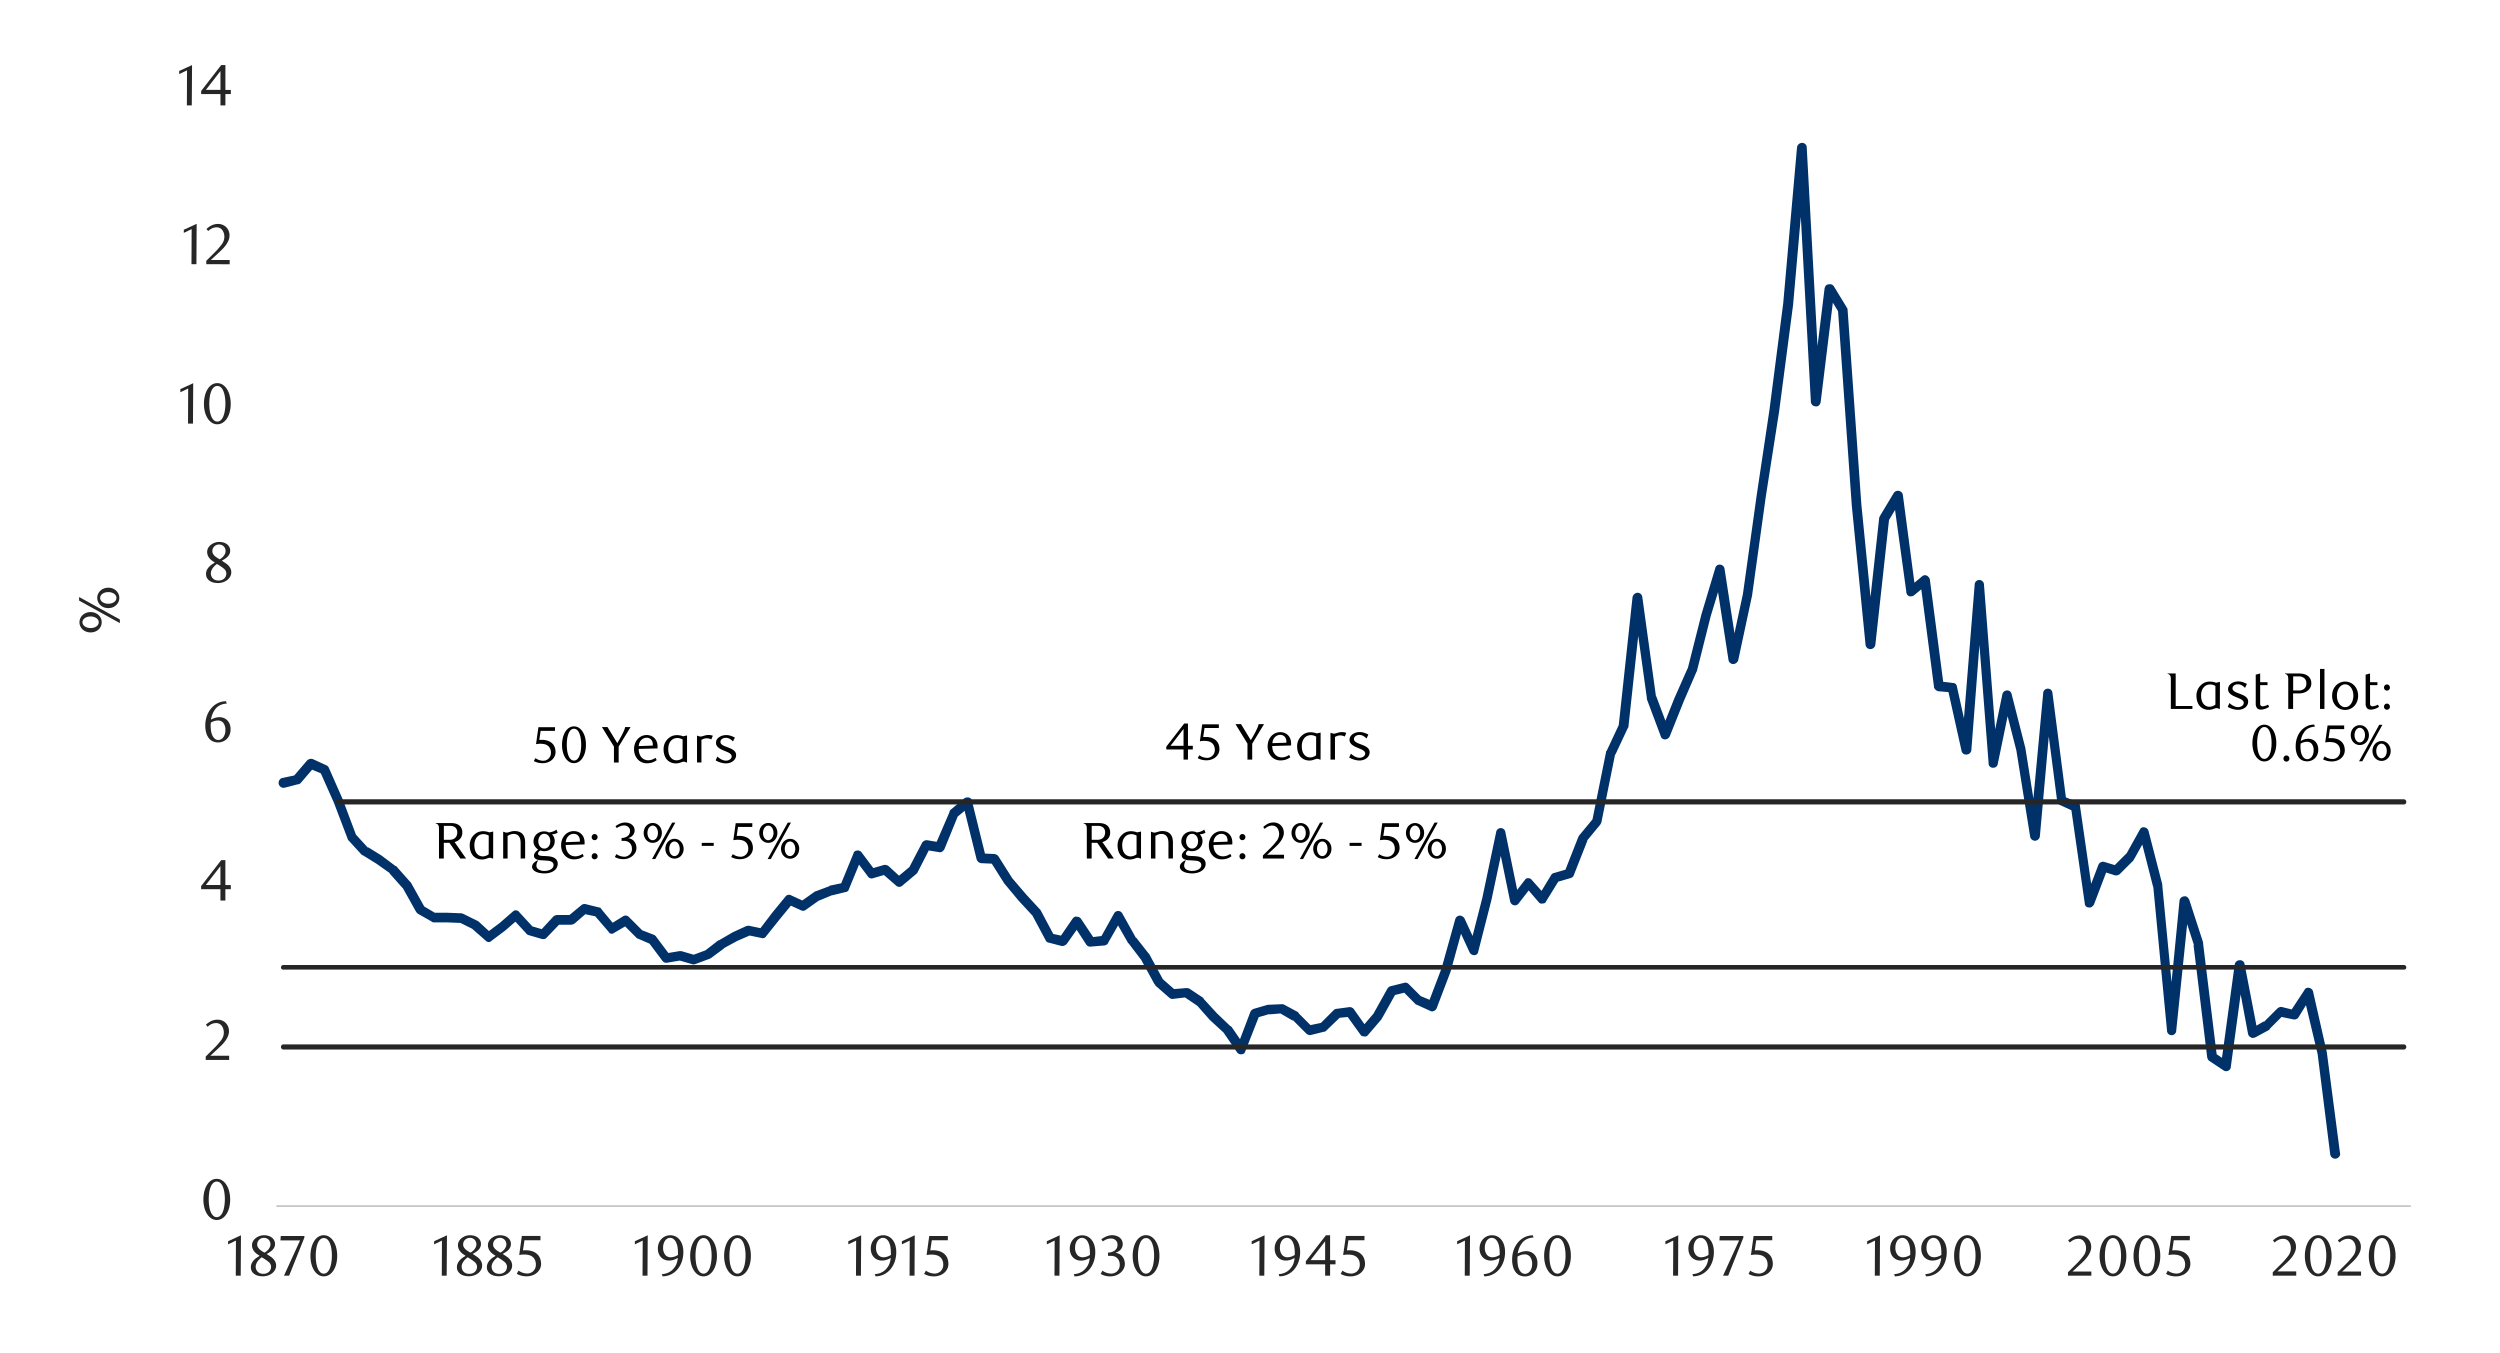 <svg id="Layer_1" data-name="Layer 1" xmlns="http://www.w3.org/2000/svg" width="1460" height="790" viewBox="0 0 1460 790"><defs><style>.cls-1{fill:#a6a6a6;}.cls-2{fill:#003168;}.cls-3{fill:#262626;}</style></defs><title>2</title><rect class="cls-1" x="161.4" y="704" width="1246.56" height="0.67"/><path class="cls-2" d="M164.76,454.35l8.07-1.68-1.68,1,8.06-9.41a3.42,3.42,0,0,1,3.36-1l8.07,3.7A2.65,2.65,0,0,1,192,448.3L200,466.45l8.07,21.5-.34-.67,7.39,8.06-.33-.67,8.06,5,8.07,6.05c.33,0,.33,0,.67.34l8.06,9.07.34.33L248.09,530l-1-1,7.4,4.37-1.35-.33h8.07l8.4.33c.33,0,.67.34,1,.34l8.07,4c.33,0,.33.34.67.34l8.06,7.39-3.69-.34,8.06-6.05,7.73-6.72a2.41,2.41,0,0,1,3.7.34l8.06,8.74-1.34-.68,8.06,2.36-2.69.67,8.07-8.74a4.83,4.83,0,0,1,2-.67h8.07l-1.68.67,7.72-6.38a2.86,2.86,0,0,1,2.36-.67l8.06,2c.67,0,1,.34,1.34,1l8.07,9.74L356,540l8.06-5a2.69,2.69,0,0,1,3.36.67l8.07,8.07-1-.67,7.73,3c.33.34,1,.67,1,1l8.07,10.75-2.69-1,8.06-1.34H398l8.06,2.35h-1.68l8.07-3-.68.33,7.73-6h.34l8.06-4.7,8.07-3.7c.67,0,1.34-.33,2,0l8.07,1.68-3,1L451,533l7.72-9.41a2.52,2.52,0,0,1,3.36-.67l8.07,3.69H467.5l8.06-5.71a1.19,1.19,0,0,1,.68-.34l8.06-3a.33.33,0,0,1,.34-.34l8.06-1.68-2,1.68,7.73-18.81a2.13,2.13,0,0,1,2-1.68,2.77,2.77,0,0,1,2.69,1l8.06,10.75-3-1,8.06-2.35a3.63,3.63,0,0,1,2.69.67l8.06,7.39-3.69-.33,8.06-6.72-.67,1,7.73-14.78a3.14,3.14,0,0,1,3-1.68l8.06,1.34-3.36,1.68,8.4-19.48a1.75,1.75,0,0,1,.68-1.35l8.06-6.72a3.58,3.58,0,0,1,2.69-.33,2.11,2.11,0,0,1,1.68,2l8.06,32.59-2.35-2,7.73.33c.67.34,1.68.68,2,1.35l8.07,12.77,8.06,9.4,7.73,8.4.67.68,8.07,15.12-2-1.35,7.73,1.68-3,1.35,8.07-11.76c.67-.68,1.34-1.35,2.35-1a3,3,0,0,1,2.35,1l8.07,12.09-2.69-1,8.06-1-2,1.34,8.06-14.45a2.73,2.73,0,0,1,4.7,0l8.07,14.45v-.34l7.39,9.41a.33.33,0,0,1,.34.34L679.18,572l-.67-.67,8.06,7.06-2-.68,8.06-.67a4.25,4.25,0,0,1,2,.34l8.06,5.37c0,.34.34.34.34.68l7.72,8.4,7.73,7.39c.34,0,.34.33.67.33l8.07,11.76-5,.68,8.06-21.17a3.44,3.44,0,0,1,2-1.68l8.06-2.35h.34l7.73-.34a3,3,0,0,1,1.68.34l8.06,4.36c0,.34.34.34.34.68l8.06,8.06-2.35-1,8.06-1.68-1.34.67,8.06-8.06a2.56,2.56,0,0,1,1.68-.67l7.39-1a3.07,3.07,0,0,1,2.69,1.34l8.07,11.43h-4.37l8.06-9.41-.33.34,8.06-14.45A3.42,3.42,0,0,1,811.9,576l8.06-2a2.61,2.61,0,0,1,2.69.67l7.73,7.73-.67-.67,8.06,3.36-4,1.68,8.06-21.17,8.07-28.9a2.91,2.91,0,0,1,2.69-2,3.42,3.42,0,0,1,2.68,1.68l8.07,17.47-5.38.67,7.73-30.24,8.06-38.3a2.71,2.71,0,0,1,5.38,0l8.06,39.31-4.7-1,8.06-10.42a2,2,0,0,1,2-1,2.41,2.41,0,0,1,2,1l8.4,9.41-4.71.34L906,510.8a2.86,2.86,0,0,1,1.68-1l8.06-2.35-2,1.68,8.06-20.5c.34-.33.34-.67.67-1l8.07-9.75-.67,1.35,8.06-40c0-.33,0-.67.34-.67l7.39-15.79-.34,1,8.07-74.93a3.22,3.22,0,0,1,3-2.69,2.86,2.86,0,0,1,2.69,2.35L967.13,407v-.68l8.07,21.51h-5.38l8.06-20.16,7.73-17.47v.33l8.07-31.92,8.06-26.88a2.55,2.55,0,0,1,2.69-2,2.85,2.85,0,0,1,2.69,2.35l8.06,52.41h-5.38l8.07-37.63,8.06-57.79,7.39-49.39,8.07-62.5,8.06-91.05a3,3,0,0,1,3-2.69,2.65,2.65,0,0,1,2.68,2.69l8.07,148.51-5.71-.34,8.06-65.85c.34-1.35,1-2.36,2.35-2.36a2.73,2.73,0,0,1,3,1l7.39,12.1c.33.67.67,1,.67,1.34l8.06,113.91,8.07,81.64h-5.71l8.06-73.58c0-.34.34-.67.34-1L1105.9,288a2.91,2.91,0,0,1,3-1.34,2.86,2.86,0,0,1,2.36,2.35l7.39,56.11-4.37-1.68,8.06-6.72a2.61,2.61,0,0,1,2.69-.67,3.56,3.56,0,0,1,2,2.35l8.06,61.83-2.69-2.36,8.07,1a2.25,2.25,0,0,1,2.35,2l8.06,36.29-5.37.33,7.73-96.43a2.71,2.71,0,0,1,5.37,0l8.07,104.16-5.38-.34,8.06-39.31a2.86,2.86,0,0,1,2.69-2.35,2.55,2.55,0,0,1,2.69,2l8.06,31.58,8.07,50.74-5.38.33,7.73-83a2.66,2.66,0,0,1,2.69-2.69,2.6,2.6,0,0,1,2.69,2.35l8.06,62.5-1.68-2,8.06,3.36a2.54,2.54,0,0,1,1.68,2.36l8.07,56.11-5.38-.67,8.07-21.17a2.93,2.93,0,0,1,3.36-1.68l7.72,2.35-2.68.67,8.06-8.06-.34.67,8.07-14.45a2.28,2.28,0,0,1,2.69-1.34,2.9,2.9,0,0,1,2.35,2l8.06,31.25v.67l8.07,84.34h-5.38l7.39-75.6a2.86,2.86,0,0,1,2.69-2.35c1.34-.34,2.35.67,3,2l8.07,24.87v.67l8.06,65.86-1.34-2,8.06,5.38-4.37,2,8.07-59.13a2.94,2.94,0,0,1,3-2.36,2.56,2.56,0,0,1,2.69,2l7.73,40-4.37-1.68,8.06-4.7-.33.67,8.06-8.06a3.64,3.64,0,0,1,2.35-1l8.07,2-3,1,8.4-12.76a2.3,2.3,0,0,1,2.69-1.35,2.87,2.87,0,0,1,2.35,2l8.07,35.61,7.73,59.14c.33,1.34-1,2.69-2.36,3a3,3,0,0,1-3.36-2.35l-7.39-58.8-8.4-35.28,5.38.67-8.07,13.11a2.9,2.9,0,0,1-3,1.34l-8.06-1.68,2.35-1-8.07,8.07c0,.33-.33.33-.33.67l-8.07,4.37c-1,.33-2,.67-2.68,0-1-.34-1.35-1-1.68-2l-7.4-39.65,5.38-.33L1302.8,623a2.55,2.55,0,0,1-1.68,2.36,2.65,2.65,0,0,1-2.69-.34l-8.07-5.38c-.67-.33-1-1-1.34-2L1281,551.79l.33.34-8.06-24.87,5.37-.67-7.72,75.27a2.69,2.69,0,0,1-5.38,0l-8.06-84.34v.67l-8.07-31.58,5,.67-8.06,14.45a1.15,1.15,0,0,0-.34.67l-8.06,8.06a3.44,3.44,0,0,1-3,.68l-7.39-2.36,3.36-1.68-8.06,21.17c-.67,1-1.68,2-3,1.68a2.3,2.3,0,0,1-2.35-2.35l-8.06-56.11,1.68,2.35-8.07-3.7a2.53,2.53,0,0,1-1.68-2.35l-8.06-62.16,5.38-.33-7.4,83a2.94,2.94,0,0,1-3,2.69,2.86,2.86,0,0,1-2.69-2.36l-8.06-50.4-8.07-31.58h5.38L1166.72,446a2.56,2.56,0,0,1-2.69,2.35,2.47,2.47,0,0,1-2.69-2.68l-8.06-103.83h5.37l-7.39,96.43a2.85,2.85,0,0,1-2.69,2.36,2.62,2.62,0,0,1-3-2l-8.07-36.29,2.36,2-8.07-.67c-1-.34-2.35-1.35-2.35-2.69l-8.06-61.83,4.7,1.68L1118,347.5a3.44,3.44,0,0,1-3,.68,2.54,2.54,0,0,1-1.68-2.36l-7.73-56.11,5.38,1-8.06,13.44.33-1-8.06,73.59a3,3,0,0,1-3,2.35,2.84,2.84,0,0,1-2.68-2.35l-8.07-81.65-8.06-114.24.33,1.34-7.39-12.09,5-1-8.06,65.85c-.34,1.35-1.35,2.69-3,2.36a2.84,2.84,0,0,1-2.68-2.36l-8.07-148.51h5.71l-8.06,91.73L1039,240.32l-7.73,49.39-8.07,58.13-8.06,37.63a3.22,3.22,0,0,1-3,2.35,2.84,2.84,0,0,1-2.69-2.35l-8.07-52.41,5.72.33-8.07,26.55L991,391.86c0,.33-.34.33-.34.67l-7.39,17.13-8.06,20.16a3.15,3.15,0,0,1-2.69,2,2.55,2.55,0,0,1-2.69-2l-8.06-21.5v-.67l-8.07-58.13h5.38L951,424.45c0,.33,0,.33-.33.67l-7.39,15.79v-.67l-8.07,40c0,.34-.33.68-.67,1.35l-8.06,9.74.67-.67-8.07,20.5c-.33,1-1,1.34-2,1.68L909,515.17l1.68-1.35L903,526.26a1.85,1.85,0,0,1-2,1.34,2.07,2.07,0,0,1-2.35-.67l-8.07-9.41,4.37-.34-8.06,10.42a2.72,2.72,0,0,1-3,1,3,3,0,0,1-2-2.35l-8.07-39.32h5.38L871,525.58l-7.73,30.24a2.25,2.25,0,0,1-2.35,2,3,3,0,0,1-2.69-1.68l-8.07-17.47,5-.34-8.06,29.23-8.06,21.17a2.78,2.78,0,0,1-1.68,1.68,2.13,2.13,0,0,1-2,0l-8.06-3.69c-.34,0-.68-.34-1-.68L819,578.67l2.68.67-8.06,2,1.68-1.34-8.06,14.44c-.34.34-.34.34-.34.68l-8.06,9.4a2.09,2.09,0,0,1-2.36.68,2,2,0,0,1-2-1L786,592.45l2.69,1.34-7.4.67,1.68-.67-8.4,8.07a1.75,1.75,0,0,1-1.34.67l-8.06,2a3.65,3.65,0,0,1-2.36-1l-8.06-8.07.34.67-8.07-4.7,1.68.34-7.73.67.68-.34-8.07,2.35,2-1.68L727.23,614a2.13,2.13,0,0,1-2,1.68,2.77,2.77,0,0,1-2.69-1l-8.06-11.76.34.34-8.4-7.73-7.4-8.4.34.34L691.28,582l2,.34-8.06,1a2.8,2.8,0,0,1-2.35-.68l-8.07-7.05c0-.34-.33-.67-.67-1l-8.06-14.78.33.67L659,550.78c-.34,0-.34,0-.34-.33l-8.06-14.11h4.7l-8.06,14.11c-.34,1-1,1.34-2,1.68l-8.06.67a2.78,2.78,0,0,1-2.69-1l-8.06-12.43,4.7.34-8.06,11.42a3.65,3.65,0,0,1-3,1.34l-7.72-2a2.2,2.2,0,0,1-1.68-1.35L602.57,534l.34.68-8.07-8.74-8.4-10.08-8.06-12.77,2.35,1.35-7.73-.34a3.25,3.25,0,0,1-2.68-2.35l-8.07-32.59,4.71,1.34-8.07,6.72.67-1L551.5,496c-.67,1-1.68,2-3,1.68l-8.07-1.35,3-1.68-7.73,15.12-.67.67L527,517.18a2.63,2.63,0,0,1-3.69,0l-8.07-7,2.69.33-8.06,2.36a2.56,2.56,0,0,1-3-1l-8.06-10.75,4.7-.68-7.73,18.82a2.11,2.11,0,0,1-2,1.68l-8.07,2,.68-.34-8.07,3.36.34-.34-8.07,5.72a2.52,2.52,0,0,1-2.68.33l-8.07-3.69,3.36-.68-7.73,9.41-8.06,10.08a2.25,2.25,0,0,1-2.69,1l-8.06-1.68h1.68l-7.73,3.36-8.06,4.37h.33l-7.73,5.71c-.33,0-.33.34-.67.34l-8.06,3a3.62,3.62,0,0,1-1.68.34l-8.07-2.36h1l-8.06,1.35a2.8,2.8,0,0,1-2.69-1l-8.06-10.75,1.34,1-7.73-3.36c-.33,0-.67-.34-1-.68l-8.06-8.06,3.36.67-8.06,4.71a2.1,2.1,0,0,1-3.36-.68l-8.4-9.74,1.68,1-8.07-1.68,2.35-.67-7.39,6.38a4.69,4.69,0,0,1-2,.67h-8.07l2-1-8.07,8.4c-.67,1-1.68,1-2.68,1l-8.07-2.35c-.67-.34-1-.34-1.34-1l-8.07-8.73h4l-8.07,7-8.06,6.05a2.24,2.24,0,0,1-3.36,0l-8.07-7.06.68.34-8.07-4,1,.33-8.06-.33h-8.07a2.58,2.58,0,0,1-1.34-.67l-7.73-4.37-1-1L235,518.19l.33.67-8.06-9.07.67.34-8.06-5.71-8.07-5c-.33,0-.33,0-.67-.34L203.74,491c-.34-.34-.67-.68-.67-1L195,468.8l-8.06-18.14,1.34,1.34-8.06-3.36,3.36-.67-8.06,9.41a2.61,2.61,0,0,1-1.68.67l-7.73,2a2.92,2.92,0,0,1-3.36-2.35,3,3,0,0,1,2-3.36"/><path class="cls-3" d="M197.36,466.78H1403.93a1.55,1.55,0,0,1,1.35,1.68,1.45,1.45,0,0,1-1.35,1.35H197.36a1.44,1.44,0,0,1-1.35-1.35,1.54,1.54,0,0,1,1.35-1.68"/><path class="cls-3" d="M165.44,609.92H1403.93a1.45,1.45,0,0,1,1.35,1.34,1.54,1.54,0,0,1-1.35,1.68H165.44a1.53,1.53,0,0,1-1.35-1.68,1.44,1.44,0,0,1,1.35-1.34"/><path class="cls-3" d="M165.44,563.55H1403.93a1.45,1.45,0,0,1,1.35,1.35,1.24,1.24,0,0,1-1.35,1.34H165.44a1.23,1.23,0,0,1-1.35-1.34,1.44,1.44,0,0,1,1.35-1.35"/><path class="cls-3" d="M134.42,700.5a18.61,18.61,0,0,1-.59,4.82,12.63,12.63,0,0,1-1.65,3.79,7.92,7.92,0,0,1-2.48,2.48,5.93,5.93,0,0,1-3.14.88,5.63,5.63,0,0,1-3.09-.9A8.13,8.13,0,0,1,121,709.1a12.81,12.81,0,0,1-1.63-3.78,18.46,18.46,0,0,1-.59-4.78,19.09,19.09,0,0,1,.59-4.86,13.74,13.74,0,0,1,1.61-3.84,7.85,7.85,0,0,1,2.45-2.51,5.93,5.93,0,0,1,6.25,0,8.14,8.14,0,0,1,2.48,2.51,13,13,0,0,1,1.65,3.83A18.8,18.8,0,0,1,134.42,700.5Zm-3.1,0a26.86,26.86,0,0,0-.3-4.14,14.74,14.74,0,0,0-.89-3.33,6.1,6.1,0,0,0-1.47-2.2,3.05,3.05,0,0,0-4.1,0,6.05,6.05,0,0,0-1.47,2.19,14.36,14.36,0,0,0-.89,3.29,28.51,28.51,0,0,0,0,8.25,13.8,13.8,0,0,0,.91,3.3,6.15,6.15,0,0,0,1.48,2.18,2.91,2.91,0,0,0,2,.79,3,3,0,0,0,2-.79,6,6,0,0,0,1.48-2.18,14.36,14.36,0,0,0,.89-3.29A25.84,25.84,0,0,0,131.32,700.55Z"/><path class="cls-3" d="M120.15,619v-2l4.44-4.41a42.16,42.16,0,0,0,4.46-5,7.21,7.21,0,0,0,1.34-6.73,5.71,5.71,0,0,0-.89-1.78,4,4,0,0,0-1.4-1.18,4,4,0,0,0-1.86-.42,6.34,6.34,0,0,0-2.73.59,8.08,8.08,0,0,0-2.25,1.57l-1-1.22a13.53,13.53,0,0,1,3.23-2.2,8.49,8.49,0,0,1,3.57-.72,7,7,0,0,1,2.59.48,6.4,6.4,0,0,1,3.55,3.5,6.77,6.77,0,0,1,.52,2.7,7.53,7.53,0,0,1-.59,2.94,13.29,13.29,0,0,1-1.45,2.61,18.94,18.94,0,0,1-1.81,2.2c-.64.66-1.22,1.22-1.74,1.69l-5.31,4.94h11V619Z"/><path class="cls-3" d="M131.62,519.29v6.63h-2.89v-6.63H117.46v-1.82l11.71-15.14h2.45v14.54h3.17v2.42Zm-2.89-13.46-8.52,11h8.52Z"/><path class="cls-3" d="M132.43,410.91a9.94,9.94,0,0,0-3.12.6,9,9,0,0,0-2.2,1.21,7.09,7.09,0,0,0-1.48,1.53c-.38.55-.71,1.08-1,1.57a11.9,11.9,0,0,0-.87,2.1,13,13,0,0,0-.54,2.34,10.79,10.79,0,0,1,2.57-1.09,9.29,9.29,0,0,1,2.41-.32,6.49,6.49,0,0,1,2.49.47,5.79,5.79,0,0,1,2.07,1.38,6.28,6.28,0,0,1,1.4,2.22,8.42,8.42,0,0,1,.5,3,8.27,8.27,0,0,1-.62,3.28,7.27,7.27,0,0,1-1.65,2.4,6.84,6.84,0,0,1-2.34,1.48,7.34,7.34,0,0,1-2.69.51,7.48,7.48,0,0,1-2.91-.57,6.22,6.22,0,0,1-2.37-1.79,8.79,8.79,0,0,1-1.6-3.08,14.51,14.51,0,0,1-.59-4.42,16.44,16.44,0,0,1,.94-5.66,14.13,14.13,0,0,1,2.58-4.47,11.69,11.69,0,0,1,3.83-3,11,11,0,0,1,4.76-1.06ZM123.14,422c0,.31-.08.64-.1,1s0,.68,0,1a18.17,18.17,0,0,0,.21,2.8,8.44,8.44,0,0,0,.57,2.18,5.72,5.72,0,0,0,1.57,2.39,3.19,3.19,0,0,0,2.08.78,3.34,3.34,0,0,0,1.56-.39,3.91,3.91,0,0,0,1.32-1.13,6,6,0,0,0,.92-1.78,7.1,7.1,0,0,0,.36-2.32,6.7,6.7,0,0,0-1.19-4.33,3.87,3.87,0,0,0-3.1-1.43,7.44,7.44,0,0,0-2,.29A9.09,9.09,0,0,0,123.14,422Z"/><path class="cls-3" d="M125.45,328.5c-.47-.29-1-.62-1.49-1a8,8,0,0,1-1.45-1.28,7.06,7.06,0,0,1-1.09-1.7,5.47,5.47,0,0,1-.43-2.27,4.46,4.46,0,0,1,.59-2.26,6.16,6.16,0,0,1,1.57-1.82,7.93,7.93,0,0,1,2.24-1.22,7.62,7.62,0,0,1,2.65-.46,8.8,8.8,0,0,1,2.51.35,6.11,6.11,0,0,1,2,1,5.07,5.07,0,0,1,1.37,1.62,4.35,4.35,0,0,1,.51,2.12,4.5,4.5,0,0,1-.39,1.91,5.79,5.79,0,0,1-1.06,1.54,8.71,8.71,0,0,1-1.56,1.27c-.61.4-1.24.78-1.89,1.17l.67.4,1.74,1.16a8.16,8.16,0,0,1,1.57,1.35,6.77,6.77,0,0,1,1.12,1.7,5.11,5.11,0,0,1,.44,2.18,5,5,0,0,1-.61,2.38,6.39,6.39,0,0,1-1.64,2,8.26,8.26,0,0,1-2.47,1.35,9.07,9.07,0,0,1-3.07.51,11,11,0,0,1-2.67-.32,7,7,0,0,1-2.22-1,4.86,4.86,0,0,1-1.51-1.65,4.63,4.63,0,0,1-.55-2.3,5.37,5.37,0,0,1,.53-2.43,7.71,7.71,0,0,1,1.33-1.85,11.31,11.31,0,0,1,1.66-1.4C124.45,329.2,125,328.84,125.45,328.5Zm1.19.88a12.34,12.34,0,0,0-1.31,1.12,8.76,8.76,0,0,0-1.13,1.33,6.53,6.53,0,0,0-.77,1.48,4.29,4.29,0,0,0-.29,1.55,4.24,4.24,0,0,0,.29,1.57,4,4,0,0,0,.84,1.34,3.86,3.86,0,0,0,1.38.93,5.16,5.16,0,0,0,1.93.33,5.31,5.31,0,0,0,2-.33,4.17,4.17,0,0,0,1.43-.93,3.68,3.68,0,0,0,.88-1.34,4.45,4.45,0,0,0,.29-1.57,3.79,3.79,0,0,0-1.45-2.76c-.34-.29-.69-.57-1.06-.84s-.74-.52-1.11-.76-.72-.45-1-.64Zm1.65-2.73a7.81,7.81,0,0,0,1.29-.89,7.14,7.14,0,0,0,1.11-1.16,5.76,5.76,0,0,0,.78-1.35,3.9,3.9,0,0,0,.28-1.48,3.8,3.8,0,0,0-.8-2.35,3.68,3.68,0,0,0-1.23-1A3.86,3.86,0,0,0,128,318a3.78,3.78,0,0,0-2.8,1.07,3.67,3.67,0,0,0-1.18,2.83,3,3,0,0,0,.34,1.43,5.28,5.28,0,0,0,.86,1.16,7.67,7.67,0,0,0,1.19,1l1.35.84Z"/><path class="cls-3" d="M109.8,247.37l.1-20.49-4.57,2.19v-1.82l7.5-3.46-.13,23.58Z"/><path class="cls-3" d="M134.74,235.82a18.59,18.59,0,0,1-.59,4.81,12.94,12.94,0,0,1-1.64,3.8A8.13,8.13,0,0,1,130,246.9a5.84,5.84,0,0,1-3.14.88,5.7,5.7,0,0,1-3.09-.89,8.4,8.4,0,0,1-2.45-2.48,13,13,0,0,1-1.63-3.78,18.47,18.47,0,0,1-.58-4.78,19,19,0,0,1,.58-4.85,13.68,13.68,0,0,1,1.61-3.85,8,8,0,0,1,2.46-2.51,5.76,5.76,0,0,1,3.1-.89,5.85,5.85,0,0,1,3.14.89,8.39,8.39,0,0,1,2.49,2.51,13.25,13.25,0,0,1,1.64,3.83A18.82,18.82,0,0,1,134.74,235.82Zm-3.1.05a26.76,26.76,0,0,0-.3-4.14,14.59,14.59,0,0,0-.89-3.33,6,6,0,0,0-1.46-2.21,3.07,3.07,0,0,0-4.11,0,6.12,6.12,0,0,0-1.46,2.19,14.3,14.3,0,0,0-.9,3.3,28.44,28.44,0,0,0,0,8.24,14.28,14.28,0,0,0,.91,3.3,6.42,6.42,0,0,0,1.48,2.19,3,3,0,0,0,2,.79,3,3,0,0,0,2-.79,6,6,0,0,0,1.48-2.19,14.41,14.41,0,0,0,.89-3.28A26,26,0,0,0,131.64,235.87Z"/><path class="cls-3" d="M111.82,154.3l.1-20.49L107.34,136v-1.82l7.51-3.47-.14,23.59Z"/><path class="cls-3" d="M120.47,154.3v-2l4.44-4.41a43.78,43.78,0,0,0,4.46-5,7.62,7.62,0,0,0,1.66-4.5,7.24,7.24,0,0,0-.32-2.23,5.77,5.77,0,0,0-.89-1.79,4.15,4.15,0,0,0-1.39-1.18,4.08,4.08,0,0,0-1.87-.42,6.34,6.34,0,0,0-2.73.59,8.52,8.52,0,0,0-2.25,1.57l-1-1.21a13,13,0,0,1,3.23-2.2,8.41,8.41,0,0,1,3.57-.73,6.78,6.78,0,0,1,2.59.49,6.3,6.3,0,0,1,2.12,1.37,6.5,6.5,0,0,1,1.43,2.12,6.81,6.81,0,0,1,.52,2.7,7.35,7.35,0,0,1-.59,2.94A13.78,13.78,0,0,1,132,143a19,19,0,0,1-1.82,2.2c-.64.66-1.22,1.23-1.73,1.7l-5.32,4.93h11v2.49Z"/><path class="cls-3" d="M109.13,61.57l.1-20.5-4.58,2.19V41.44L112.16,38,112,61.57Z"/><path class="cls-3" d="M131.64,54.94v6.63h-2.89V54.94H117.48V53.12L129.19,38h2.45V52.52h3.17v2.42Zm-2.89-13.46-8.52,11h8.52Z"/><path class="cls-3" d="M137.69,745l.1-20.49-4.58,2.18v-1.81l7.51-3.47L140.58,745Z"/><path class="cls-3" d="M151.64,733.38c-.47-.29-1-.62-1.49-1a7,7,0,0,1-1.44-1.28,6.54,6.54,0,0,1-1.09-1.69,5.49,5.49,0,0,1-.44-2.28,4.56,4.56,0,0,1,.59-2.25,6.31,6.31,0,0,1,1.57-1.82,8.21,8.21,0,0,1,2.24-1.23,7.89,7.89,0,0,1,2.65-.45,8.75,8.75,0,0,1,2.51.35,6.27,6.27,0,0,1,2,1,5.11,5.11,0,0,1,1.36,1.61,4.4,4.4,0,0,1,.51,2.12,4.51,4.51,0,0,1-.39,1.92,5.46,5.46,0,0,1-1.06,1.53,8.74,8.74,0,0,1-1.56,1.28c-.6.4-1.23.78-1.89,1.16l.67.41,1.75,1.16a8.41,8.41,0,0,1,1.56,1.35,6.63,6.63,0,0,1,1.12,1.69,5.19,5.19,0,0,1,.44,2.19,5,5,0,0,1-.6,2.37,6.48,6.48,0,0,1-1.65,2,8.36,8.36,0,0,1-2.47,1.35,9,9,0,0,1-3.07.5,10.5,10.5,0,0,1-2.67-.32,6.63,6.63,0,0,1-2.21-1,4.89,4.89,0,0,1-1.52-1.65,4.75,4.75,0,0,1-.55-2.31,5.2,5.2,0,0,1,.54-2.42,8,8,0,0,1,1.32-1.85,10.88,10.88,0,0,1,1.67-1.4C150.65,734.08,151.17,733.72,151.64,733.38Zm1.19.87a15.11,15.11,0,0,0-1.31,1.13,9.37,9.37,0,0,0-1.13,1.33,7,7,0,0,0-.77,1.48,4.34,4.34,0,0,0,0,3.12,3.91,3.91,0,0,0,2.22,2.27,5.22,5.22,0,0,0,1.94.33,5.31,5.31,0,0,0,1.95-.33,4.32,4.32,0,0,0,1.43-.93,3.78,3.78,0,0,0,.87-1.34,4.45,4.45,0,0,0,.29-1.57,3.76,3.76,0,0,0-1.45-2.76c-.33-.29-.69-.57-1.06-.84s-.74-.52-1.11-.76l-1-.64Zm1.65-2.72a8.34,8.34,0,0,0,1.3-.89,8.11,8.11,0,0,0,1.11-1.16,6.09,6.09,0,0,0,.77-1.35,3.9,3.9,0,0,0,.29-1.48,3.86,3.86,0,0,0-.81-2.36,3.58,3.58,0,0,0-1.23-1,3.71,3.71,0,0,0-1.73-.39,3.76,3.76,0,0,0-2.79,1.08,3.64,3.64,0,0,0-1.18,2.83,2.91,2.91,0,0,0,.34,1.43,5.48,5.48,0,0,0,.85,1.16,6.79,6.79,0,0,0,1.2,1c.45.3.9.58,1.34.85Z"/><path class="cls-3" d="M168.85,745h-3l9.39-20.6H163.77l.2-2.59h13.8v.91Z"/><path class="cls-3" d="M196.92,733.43a18.66,18.66,0,0,1-.59,4.82,12.75,12.75,0,0,1-1.65,3.79,8,8,0,0,1-2.48,2.48,5.92,5.92,0,0,1-3.14.87,5.62,5.62,0,0,1-3.09-.89,8.06,8.06,0,0,1-2.45-2.48,12.89,12.89,0,0,1-1.63-3.77,18.54,18.54,0,0,1-.59-4.79,19,19,0,0,1,.59-4.85,13.74,13.74,0,0,1,1.61-3.84,7.85,7.85,0,0,1,2.45-2.51,5.93,5.93,0,0,1,6.25,0,8,8,0,0,1,2.48,2.51,12.93,12.93,0,0,1,1.65,3.82A18.93,18.93,0,0,1,196.92,733.43Zm-3.1.05a26.86,26.86,0,0,0-.3-4.14,14.59,14.59,0,0,0-.89-3.33,6,6,0,0,0-1.47-2.2,3.05,3.05,0,0,0-4.1,0,6,6,0,0,0-1.47,2.18,14.32,14.32,0,0,0-.89,3.3,28.51,28.51,0,0,0,0,8.25,13.84,13.84,0,0,0,.91,3.29,6.1,6.1,0,0,0,1.48,2.19,2.91,2.91,0,0,0,2,.79,3,3,0,0,0,2-.79,6,6,0,0,0,1.48-2.19,14.27,14.27,0,0,0,.89-3.28A25.84,25.84,0,0,0,193.82,733.48Z"/><path class="cls-3" d="M258,745l.1-20.49-4.57,2.18v-1.81l7.5-3.47L260.86,745Z"/><path class="cls-3" d="M271.92,733.38c-.47-.29-1-.62-1.5-1a7.52,7.52,0,0,1-1.44-1.28,6.54,6.54,0,0,1-1.09-1.69,5.49,5.49,0,0,1-.44-2.28,4.56,4.56,0,0,1,.59-2.25,6.47,6.47,0,0,1,1.57-1.82,8.21,8.21,0,0,1,2.24-1.23,7.89,7.89,0,0,1,2.65-.45,8.87,8.87,0,0,1,2.52.35,6.21,6.21,0,0,1,2,1,5.27,5.27,0,0,1,1.37,1.61,4.83,4.83,0,0,1,.11,4,5.64,5.64,0,0,1-1,1.53,9.2,9.2,0,0,1-1.57,1.28c-.6.4-1.23.78-1.89,1.16l.67.41c.59.38,1.17.77,1.75,1.16a8.41,8.41,0,0,1,1.56,1.35,6.66,6.66,0,0,1,1.13,1.69,5.19,5.19,0,0,1,.43,2.19,5,5,0,0,1-.6,2.37,6.21,6.21,0,0,1-1.65,2,8.24,8.24,0,0,1-2.47,1.35,9,9,0,0,1-3.07.5,10.5,10.5,0,0,1-2.67-.32,6.72,6.72,0,0,1-2.21-1,4.86,4.86,0,0,1-1.51-1.65,4.65,4.65,0,0,1-.56-2.31,5.2,5.2,0,0,1,.54-2.42,7.71,7.71,0,0,1,1.33-1.85,10.81,10.81,0,0,1,1.66-1.4C270.92,734.08,271.45,733.72,271.92,733.38Zm1.19.87a15.22,15.22,0,0,0-1.32,1.13,9.29,9.29,0,0,0-1.12,1.33,6.57,6.57,0,0,0-.78,1.48,4.49,4.49,0,0,0,0,3.12,3.91,3.91,0,0,0,2.22,2.27,5.22,5.22,0,0,0,1.94.33,5.31,5.31,0,0,0,1.95-.33,4.32,4.32,0,0,0,1.43-.93,4,4,0,0,0,.88-1.34,4.44,4.44,0,0,0,.28-1.57,3.76,3.76,0,0,0-1.45-2.76c-.33-.29-.69-.57-1.06-.84s-.74-.52-1.11-.76-.71-.45-1-.64Zm1.64-2.72a7.89,7.89,0,0,0,1.3-.89,7.14,7.14,0,0,0,1.11-1.16,6.14,6.14,0,0,0,.78-1.35,3.9,3.9,0,0,0,.28-1.48,3.86,3.86,0,0,0-.81-2.36,3.64,3.64,0,0,0-1.22-1,4.12,4.12,0,0,0-4.53.69,3.64,3.64,0,0,0-1.18,2.83,2.91,2.91,0,0,0,.34,1.43,5.2,5.2,0,0,0,.86,1.16,6.37,6.37,0,0,0,1.19,1c.45.3.9.58,1.35.85Z"/><path class="cls-3" d="M289.42,733.38c-.47-.29-1-.62-1.5-1a7.52,7.52,0,0,1-1.44-1.28,6.54,6.54,0,0,1-1.09-1.69,5.49,5.49,0,0,1-.44-2.28,4.56,4.56,0,0,1,.59-2.25,6.47,6.47,0,0,1,1.57-1.82,8.21,8.21,0,0,1,2.24-1.23,7.89,7.89,0,0,1,2.65-.45,8.87,8.87,0,0,1,2.52.35,6.21,6.21,0,0,1,2,1,5.27,5.27,0,0,1,1.37,1.61,4.83,4.83,0,0,1,.11,4,5.64,5.64,0,0,1-1,1.53,9.2,9.2,0,0,1-1.57,1.28c-.6.4-1.23.78-1.89,1.16l.67.41c.59.38,1.17.77,1.75,1.16a8.41,8.41,0,0,1,1.56,1.35,6.94,6.94,0,0,1,1.13,1.69,5.19,5.19,0,0,1,.43,2.19,5,5,0,0,1-.6,2.37,6.34,6.34,0,0,1-1.65,2,8.24,8.24,0,0,1-2.47,1.35,9,9,0,0,1-3.07.5,10.5,10.5,0,0,1-2.67-.32,6.72,6.72,0,0,1-2.21-1,4.86,4.86,0,0,1-1.51-1.65,4.65,4.65,0,0,1-.56-2.31,5.2,5.2,0,0,1,.54-2.42,7.71,7.71,0,0,1,1.33-1.85,10.81,10.81,0,0,1,1.66-1.4C288.42,734.08,289,733.72,289.42,733.38Zm1.19.87a15.22,15.22,0,0,0-1.32,1.13,9.29,9.29,0,0,0-1.12,1.33,6.57,6.57,0,0,0-.78,1.48,4.49,4.49,0,0,0,0,3.12,3.91,3.91,0,0,0,2.22,2.27,5.22,5.22,0,0,0,1.94.33,5.31,5.31,0,0,0,1.95-.33,4.32,4.32,0,0,0,1.43-.93,3.78,3.78,0,0,0,.87-1.34,4.24,4.24,0,0,0,.29-1.57,3.76,3.76,0,0,0-1.45-2.76c-.33-.29-.69-.57-1.06-.84s-.74-.52-1.11-.76l-1-.64Zm1.64-2.72a8.34,8.34,0,0,0,1.3-.89,8.11,8.11,0,0,0,1.11-1.16,5.72,5.72,0,0,0,.77-1.35,3.72,3.72,0,0,0,.29-1.48,3.86,3.86,0,0,0-.81-2.36,3.58,3.58,0,0,0-1.23-1,3.71,3.71,0,0,0-1.73-.39,3.78,3.78,0,0,0-2.79,1.08,3.64,3.64,0,0,0-1.18,2.83,2.91,2.91,0,0,0,.34,1.43,5.2,5.2,0,0,0,.86,1.16,6.37,6.37,0,0,0,1.19,1c.45.3.9.58,1.35.85Z"/><path class="cls-3" d="M315.64,724.33h-9.35l-.88,5.89c.25,0,.5,0,.74-.05l.74,0a11.58,11.58,0,0,1,4.43.74,7.57,7.57,0,0,1,2.79,1.88,6.59,6.59,0,0,1,1.45,2.55A9.35,9.35,0,0,1,316,738a6.64,6.64,0,0,1-.69,3.05,7.22,7.22,0,0,1-1.85,2.32,8.56,8.56,0,0,1-2.69,1.48,9.88,9.88,0,0,1-3.22.52,13.34,13.34,0,0,1-2.74-.28,11.73,11.73,0,0,1-3-1.16l1-1.92a8.89,8.89,0,0,0,5.22,1.72,4.66,4.66,0,0,0,1.8-.38,4.88,4.88,0,0,0,1.58-1,5.25,5.25,0,0,0,1.11-1.61,5.1,5.1,0,0,0,.42-2.09,6.37,6.37,0,0,0-.61-3,5,5,0,0,0-1.56-1.83,5.81,5.81,0,0,0-2.19-.93,12,12,0,0,0-2.44-.25c-.51,0-1,0-1.53.08s-1,.12-1.39.19l1.54-11.11h10.87Z"/><path class="cls-3" d="M375.24,745l.1-20.49-4.57,2.18v-1.81l7.5-3.47L378.13,745Z"/><path class="cls-3" d="M386.55,744.08a10.52,10.52,0,0,0,3.06-.6,9.58,9.58,0,0,0,2.27-1.23,9,9,0,0,0,1.63-1.57,12.32,12.32,0,0,0,1.11-1.61,8.62,8.62,0,0,0,.81-2.11,12,12,0,0,0,.41-2.34,11.09,11.09,0,0,1-2.6,1.17,9,9,0,0,1-2.49.38,6.78,6.78,0,0,1-2.54-.47,6.05,6.05,0,0,1-2.08-1.36,6.33,6.33,0,0,1-1.42-2.19,8,8,0,0,1-.52-3,8.32,8.32,0,0,1,.62-3.29,7.48,7.48,0,0,1,1.64-2.44,6.77,6.77,0,0,1,2.32-1.52,7.14,7.14,0,0,1,5.47.05,6.73,6.73,0,0,1,2.44,1.79,9.23,9.23,0,0,1,1.73,3.07,13.37,13.37,0,0,1,.66,4.43,16.58,16.58,0,0,1-.93,5.65,14,14,0,0,1-2.56,4.48,11.6,11.6,0,0,1-3.85,2.94,10.89,10.89,0,0,1-4.78,1.06Zm9.39-11.21q0-.36,0-.63v-.64a24.7,24.7,0,0,0-.25-3.23,9.42,9.42,0,0,0-.7-2.46,5.48,5.48,0,0,0-1.62-2.29,3.43,3.43,0,0,0-2.09-.71,3.18,3.18,0,0,0-1.51.39,4,4,0,0,0-1.28,1.13,5.88,5.88,0,0,0-.89,1.77,7.28,7.28,0,0,0-.34,2.33,6.36,6.36,0,0,0,1.25,4.3,4.06,4.06,0,0,0,3.21,1.42A8.09,8.09,0,0,0,395.94,732.87Z"/><path class="cls-3" d="M418.69,733.43a18.66,18.66,0,0,1-.59,4.82,12.75,12.75,0,0,1-1.65,3.79,8,8,0,0,1-2.48,2.48,5.92,5.92,0,0,1-3.14.87,5.62,5.62,0,0,1-3.09-.89,8.06,8.06,0,0,1-2.45-2.48,12.63,12.63,0,0,1-1.63-3.77,18.54,18.54,0,0,1-.59-4.79,19,19,0,0,1,.59-4.85,13.74,13.74,0,0,1,1.61-3.84,7.75,7.75,0,0,1,2.45-2.51,5.93,5.93,0,0,1,6.25,0,8,8,0,0,1,2.48,2.51,12.93,12.93,0,0,1,1.65,3.82A18.93,18.93,0,0,1,418.69,733.43Zm-3.1.05a26.86,26.86,0,0,0-.3-4.14,15.13,15.13,0,0,0-.89-3.33,6.14,6.14,0,0,0-1.47-2.2,3.05,3.05,0,0,0-4.1,0,5.88,5.88,0,0,0-1.47,2.18,14.32,14.32,0,0,0-.89,3.3,28.51,28.51,0,0,0,0,8.25,13.39,13.39,0,0,0,.91,3.29,6.1,6.1,0,0,0,1.48,2.19,2.91,2.91,0,0,0,2,.79,3,3,0,0,0,2-.79,5.87,5.87,0,0,0,1.49-2.19,14.8,14.8,0,0,0,.89-3.28A25.84,25.84,0,0,0,415.59,733.48Z"/><path class="cls-3" d="M438.51,733.43a18.66,18.66,0,0,1-.59,4.82,12.75,12.75,0,0,1-1.65,3.79,8,8,0,0,1-2.48,2.48,5.92,5.92,0,0,1-3.14.87,5.62,5.62,0,0,1-3.09-.89,8.06,8.06,0,0,1-2.45-2.48,12.63,12.63,0,0,1-1.63-3.77,18.54,18.54,0,0,1-.59-4.79,19,19,0,0,1,.59-4.85,13.74,13.74,0,0,1,1.61-3.84,7.75,7.75,0,0,1,2.45-2.51,5.93,5.93,0,0,1,6.25,0,8,8,0,0,1,2.48,2.51,12.93,12.93,0,0,1,1.65,3.82A18.93,18.93,0,0,1,438.51,733.43Zm-3.1.05a26.86,26.86,0,0,0-.3-4.14,14.59,14.59,0,0,0-.89-3.33,6,6,0,0,0-1.47-2.2,3.05,3.05,0,0,0-4.1,0,6,6,0,0,0-1.47,2.18,14.32,14.32,0,0,0-.89,3.3,28.51,28.51,0,0,0,0,8.25,13.84,13.84,0,0,0,.91,3.29,6.1,6.1,0,0,0,1.48,2.19,2.91,2.91,0,0,0,2,.79,3,3,0,0,0,2-.79,6,6,0,0,0,1.48-2.19,14.27,14.27,0,0,0,.89-3.28A25.84,25.84,0,0,0,435.41,733.48Z"/><path class="cls-3" d="M499.89,745l.1-20.49-4.58,2.18v-1.81l7.51-3.47L502.78,745Z"/><path class="cls-3" d="M510.89,744.08a10.38,10.38,0,0,0,3.06-.6,9.46,9.46,0,0,0,2.28-1.23,9,9,0,0,0,1.63-1.57,12.32,12.32,0,0,0,1.11-1.61,9.51,9.51,0,0,0,.81-2.11,12,12,0,0,0,.4-2.34,11,11,0,0,1-2.59,1.17,9.14,9.14,0,0,1-2.49.38,6.71,6.71,0,0,1-2.54-.47,6.09,6.09,0,0,1-2.09-1.36,6.46,6.46,0,0,1-1.41-2.19,7.85,7.85,0,0,1-.52-3,8.15,8.15,0,0,1,.62-3.29,7.46,7.46,0,0,1,1.63-2.44,6.87,6.87,0,0,1,2.32-1.52,7.24,7.24,0,0,1,2.7-.52,7.12,7.12,0,0,1,2.77.57,6.73,6.73,0,0,1,2.44,1.79,8.9,8.9,0,0,1,1.73,3.07,13.37,13.37,0,0,1,.66,4.43,16.82,16.82,0,0,1-.92,5.65,14,14,0,0,1-2.56,4.48,11.54,11.54,0,0,1-3.86,2.94,10.88,10.88,0,0,1-4.77,1.06Zm9.39-11.21q0-.36,0-.63v-.64a23.07,23.07,0,0,0-.25-3.23,9.42,9.42,0,0,0-.69-2.46,5.48,5.48,0,0,0-1.62-2.29,3.43,3.43,0,0,0-2.1-.71,3.11,3.11,0,0,0-1.5.39,4,4,0,0,0-1.28,1.13,5.89,5.89,0,0,0-.9,1.77,7.57,7.57,0,0,0-.34,2.33,6.42,6.42,0,0,0,1.25,4.3,4.09,4.09,0,0,0,3.21,1.42A8.06,8.06,0,0,0,520.28,732.87Z"/><path class="cls-3" d="M531.18,745l.11-20.49-4.58,2.18v-1.81l7.5-3.47L534.08,745Z"/><path class="cls-3" d="M553.53,724.33h-9.36l-.87,5.89c.24,0,.49,0,.74-.05l.74,0a11.52,11.52,0,0,1,4.42.74,7.69,7.69,0,0,1,2.8,1.88,6.7,6.7,0,0,1,1.44,2.55,9.37,9.37,0,0,1,.43,2.7,6.77,6.77,0,0,1-.69,3.05,7.12,7.12,0,0,1-1.86,2.32,8.46,8.46,0,0,1-2.69,1.48,9.82,9.82,0,0,1-3.21.52,13.27,13.27,0,0,1-2.74-.28,11.78,11.78,0,0,1-3-1.16l1.05-1.92a8.86,8.86,0,0,0,5.21,1.72,4.58,4.58,0,0,0,1.8-.38,4.81,4.81,0,0,0,1.59-1,5.63,5.63,0,0,0,1.11-1.61,5.1,5.1,0,0,0,.42-2.09,6.5,6.5,0,0,0-.61-3,5,5,0,0,0-1.56-1.83,5.81,5.81,0,0,0-2.19-.93,12,12,0,0,0-2.44-.25c-.52,0-1,0-1.53.08s-1,.12-1.4.19l1.55-11.11h10.87Z"/><path class="cls-3" d="M615.82,745l.1-20.49-4.58,2.18v-1.81l7.51-3.47L618.71,745Z"/><path class="cls-3" d="M627.13,744.08a10.52,10.52,0,0,0,3.06-.6,9.58,9.58,0,0,0,2.27-1.23,9,9,0,0,0,1.63-1.57,12.32,12.32,0,0,0,1.11-1.61A8.62,8.62,0,0,0,636,737a12.82,12.82,0,0,0,.41-2.34,11.09,11.09,0,0,1-2.6,1.17,9,9,0,0,1-2.49.38,6.78,6.78,0,0,1-2.54-.47,6.05,6.05,0,0,1-2.08-1.36,6.33,6.33,0,0,1-1.42-2.19,7.85,7.85,0,0,1-.52-3,8.32,8.32,0,0,1,.62-3.29,7.48,7.48,0,0,1,1.64-2.44,6.77,6.77,0,0,1,2.32-1.52,7.14,7.14,0,0,1,5.47.05,6.82,6.82,0,0,1,2.44,1.79,9.23,9.23,0,0,1,1.73,3.07,13.37,13.37,0,0,1,.66,4.43,16.58,16.58,0,0,1-.93,5.65,14,14,0,0,1-2.56,4.48,11.6,11.6,0,0,1-3.85,2.94,10.89,10.89,0,0,1-4.78,1.06Zm9.39-11.21q0-.36,0-.63v-.64a24.7,24.7,0,0,0-.25-3.23,9.42,9.42,0,0,0-.7-2.46,5.48,5.48,0,0,0-1.62-2.29,3.43,3.43,0,0,0-2.09-.71,3.18,3.18,0,0,0-1.51.39,4,4,0,0,0-1.28,1.13,6.13,6.13,0,0,0-.9,1.77,7.58,7.58,0,0,0-.33,2.33,6.36,6.36,0,0,0,1.25,4.3,4.06,4.06,0,0,0,3.21,1.42A8.09,8.09,0,0,0,636.52,732.87Z"/><path class="cls-3" d="M651.39,731.7a5.69,5.69,0,0,1,2.25.62,5.6,5.6,0,0,1,1.74,1.38,6.27,6.27,0,0,1,1.12,2,7,7,0,0,1,.41,2.42,6.08,6.08,0,0,1-.71,2.88,7.78,7.78,0,0,1-1.88,2.32,8.93,8.93,0,0,1-2.73,1.55,9.4,9.4,0,0,1-3.2.55,12.89,12.89,0,0,1-2.64-.28,10.71,10.71,0,0,1-2.94-1.16l1-1.92a9,9,0,0,0,5.25,1.72,4.52,4.52,0,0,0,1.81-.38,4.88,4.88,0,0,0,2.66-2.6,5.13,5.13,0,0,0,.41-2.07,6.07,6.07,0,0,0-.4-2.31,4.68,4.68,0,0,0-1.08-1.66,4.24,4.24,0,0,0-1.6-1,5.63,5.63,0,0,0-2-.34h-1.78V731.5a6.73,6.73,0,0,0,4-1.25,4,4,0,0,0,1.54-3.43,3.25,3.25,0,0,0-1.09-2.53,3.83,3.83,0,0,0-2.64-1,7.15,7.15,0,0,0-2.49.42A11.27,11.27,0,0,0,644,725l-.81-1.27a15.68,15.68,0,0,1,3.06-1.72,8.31,8.31,0,0,1,3.23-.64,7.64,7.64,0,0,1,2.51.39,6.1,6.1,0,0,1,1.95,1.06,4.73,4.73,0,0,1,1.27,1.61,4.68,4.68,0,0,1,.46,2.09,4.8,4.8,0,0,1-.33,1.82,5.25,5.25,0,0,1-.91,1.44,5.6,5.6,0,0,1-1.35,1.1A10.86,10.86,0,0,1,651.39,731.7Z"/><path class="cls-3" d="M677.1,733.43a18.66,18.66,0,0,1-.59,4.82,13,13,0,0,1-1.64,3.79,8.17,8.17,0,0,1-2.49,2.48,5.92,5.92,0,0,1-3.14.87,5.62,5.62,0,0,1-3.09-.89A8.17,8.17,0,0,1,663.7,742a12.89,12.89,0,0,1-1.63-3.77,18.55,18.55,0,0,1-.58-4.79,19,19,0,0,1,.58-4.85,13.74,13.74,0,0,1,1.61-3.84,7.78,7.78,0,0,1,2.46-2.51,5.68,5.68,0,0,1,3.1-.89,5.76,5.76,0,0,1,3.14.89,8.17,8.17,0,0,1,2.49,2.51,13.19,13.19,0,0,1,1.64,3.82A18.93,18.93,0,0,1,677.1,733.43Zm-3.1.05a26.86,26.86,0,0,0-.3-4.14,14.59,14.59,0,0,0-.89-3.33,5.89,5.89,0,0,0-1.47-2.2,3.05,3.05,0,0,0-4.1,0,6,6,0,0,0-1.46,2.18,14.3,14.3,0,0,0-.9,3.3,28.51,28.51,0,0,0,0,8.25,14.33,14.33,0,0,0,.91,3.29,6.23,6.23,0,0,0,1.48,2.19,2.93,2.93,0,0,0,2,.79,3,3,0,0,0,2-.79,5.86,5.86,0,0,0,1.48-2.19,14.27,14.27,0,0,0,.89-3.28A25.84,25.84,0,0,0,674,733.48Z"/><path class="cls-3" d="M735.45,745l.1-20.49L731,726.68v-1.81l7.5-3.47L738.35,745Z"/><path class="cls-3" d="M746.76,744.08a10.38,10.38,0,0,0,3.06-.6,9.39,9.39,0,0,0,2.27-1.23,9.11,9.11,0,0,0,1.64-1.57,14.66,14.66,0,0,0,1.11-1.61,9.06,9.06,0,0,0,.8-2.11,12,12,0,0,0,.41-2.34,11.21,11.21,0,0,1-2.59,1.17,9.14,9.14,0,0,1-2.49.38,6.8,6.8,0,0,1-2.55-.47,6.05,6.05,0,0,1-2.08-1.36,6.17,6.17,0,0,1-1.41-2.19,7.85,7.85,0,0,1-.53-3,8.15,8.15,0,0,1,.63-3.29,7.46,7.46,0,0,1,1.63-2.44,6.87,6.87,0,0,1,2.32-1.52,7.14,7.14,0,0,1,5.47.05,6.73,6.73,0,0,1,2.44,1.79,9.06,9.06,0,0,1,1.73,3.07,13.37,13.37,0,0,1,.66,4.43,16.58,16.58,0,0,1-.93,5.65,13.77,13.77,0,0,1-2.56,4.48,11.5,11.5,0,0,1-3.85,2.94,10.89,10.89,0,0,1-4.78,1.06Zm9.39-11.21q0-.36,0-.63v-.64a23.07,23.07,0,0,0-.25-3.23,9.83,9.83,0,0,0-.69-2.46,5.41,5.41,0,0,0-1.63-2.29,3.41,3.41,0,0,0-2.09-.71,3.11,3.11,0,0,0-1.5.39,3.93,3.93,0,0,0-1.29,1.13,5.88,5.88,0,0,0-.89,1.77,7.28,7.28,0,0,0-.34,2.33,6.42,6.42,0,0,0,1.25,4.3,4.06,4.06,0,0,0,3.21,1.42A8.09,8.09,0,0,0,756.15,732.87Z"/><path class="cls-3" d="M776.78,738.36V745h-2.9v-6.63H762.61v-1.82l11.71-15.14h2.46v14.54h3.16v2.42Zm-2.9-13.46-8.51,11h8.51Z"/><path class="cls-3" d="M796.83,724.33h-9.35l-.88,5.89c.25,0,.5,0,.74-.05l.74,0a11.58,11.58,0,0,1,4.43.74,7.57,7.57,0,0,1,2.79,1.88,6.59,6.59,0,0,1,1.45,2.55,9.35,9.35,0,0,1,.42,2.7,6.64,6.64,0,0,1-.69,3.05,7.22,7.22,0,0,1-1.85,2.32,8.46,8.46,0,0,1-2.69,1.48,9.88,9.88,0,0,1-3.22.52,13.34,13.34,0,0,1-2.74-.28,11.73,11.73,0,0,1-3-1.16l1-1.92a8.91,8.91,0,0,0,5.22,1.72,4.66,4.66,0,0,0,1.8-.38,4.88,4.88,0,0,0,1.58-1,5.25,5.25,0,0,0,1.11-1.61,5.1,5.1,0,0,0,.42-2.09,6.5,6.5,0,0,0-.6-3,5.13,5.13,0,0,0-1.57-1.83,5.81,5.81,0,0,0-2.19-.93,12,12,0,0,0-2.44-.25c-.51,0-1,0-1.53.08s-1,.12-1.39.19L786,721.8h10.87Z"/><path class="cls-3" d="M855.42,745l.1-20.49L851,726.68v-1.81l7.5-3.47L858.32,745Z"/><path class="cls-3" d="M866.43,744.08a10.52,10.52,0,0,0,3.06-.6,9.58,9.58,0,0,0,2.27-1.23,9,9,0,0,0,1.63-1.57,12.32,12.32,0,0,0,1.11-1.61,8.62,8.62,0,0,0,.81-2.11,12,12,0,0,0,.4-2.34,10.84,10.84,0,0,1-2.59,1.17,9,9,0,0,1-2.49.38,6.78,6.78,0,0,1-2.54-.47,6.05,6.05,0,0,1-2.08-1.36,6.33,6.33,0,0,1-1.42-2.19,7.85,7.85,0,0,1-.52-3,8.32,8.32,0,0,1,.62-3.29,7.48,7.48,0,0,1,1.64-2.44,6.77,6.77,0,0,1,2.32-1.52,7.14,7.14,0,0,1,5.47.05,6.82,6.82,0,0,1,2.44,1.79,9.23,9.23,0,0,1,1.73,3.07,13.37,13.37,0,0,1,.66,4.43,16.58,16.58,0,0,1-.93,5.65,14,14,0,0,1-2.56,4.48,11.6,11.6,0,0,1-3.85,2.94,10.89,10.89,0,0,1-4.78,1.06Zm9.39-11.21q0-.36,0-.63v-.64a24.7,24.7,0,0,0-.25-3.23,9.42,9.42,0,0,0-.7-2.46,5.48,5.48,0,0,0-1.62-2.29,3.43,3.43,0,0,0-2.09-.71,3.18,3.18,0,0,0-1.51.39,4,4,0,0,0-1.28,1.13,6.13,6.13,0,0,0-.9,1.77,7.58,7.58,0,0,0-.33,2.33,6.36,6.36,0,0,0,1.25,4.3,4.06,4.06,0,0,0,3.21,1.42A8.09,8.09,0,0,0,875.82,732.87Z"/><path class="cls-3" d="M895.57,722.71a10.09,10.09,0,0,0-3.11.61,8.57,8.57,0,0,0-2.21,1.21,7.1,7.1,0,0,0-1.48,1.53,15,15,0,0,0-1,1.57,11.16,11.16,0,0,0-.88,2.1,13,13,0,0,0-.54,2.34A10.74,10.74,0,0,1,889,731a9.67,9.67,0,0,1,2.4-.32,6.68,6.68,0,0,1,2.49.47,6.06,6.06,0,0,1,2.07,1.38,6.42,6.42,0,0,1,1.4,2.23,8.19,8.19,0,0,1,.5,3,8,8,0,0,1-.62,3.28,7.07,7.07,0,0,1-1.65,2.41,7,7,0,0,1-2.34,1.48,7.33,7.33,0,0,1-2.69.5,7.48,7.48,0,0,1-2.91-.57,6.09,6.09,0,0,1-2.37-1.78,9,9,0,0,1-1.6-3.08,14.9,14.9,0,0,1-.59-4.43,16.38,16.38,0,0,1,.94-5.65,14.18,14.18,0,0,1,2.58-4.48,11.9,11.9,0,0,1,3.83-2.94,10.82,10.82,0,0,1,4.77-1.06Zm-9.29,11.07c0,.32-.08.64-.1,1s0,.67,0,1a18.05,18.05,0,0,0,.2,2.79,8.42,8.42,0,0,0,.57,2.19,5.78,5.78,0,0,0,1.57,2.39,3.18,3.18,0,0,0,2.08.77,3.45,3.45,0,0,0,1.56-.38,4,4,0,0,0,1.32-1.13,6.23,6.23,0,0,0,.93-1.78,7.4,7.4,0,0,0,.35-2.33,6.65,6.65,0,0,0-1.19-4.32,3.85,3.85,0,0,0-3.1-1.43,7.06,7.06,0,0,0-2,.29A9.45,9.45,0,0,0,886.28,733.78Z"/><path class="cls-3" d="M917.38,733.43a18.66,18.66,0,0,1-.59,4.82,12.75,12.75,0,0,1-1.65,3.79,8,8,0,0,1-2.48,2.48,5.92,5.92,0,0,1-3.14.87,5.62,5.62,0,0,1-3.09-.89A8.06,8.06,0,0,1,904,742a12.63,12.63,0,0,1-1.63-3.77,18.54,18.54,0,0,1-.59-4.79,19,19,0,0,1,.59-4.85,13.74,13.74,0,0,1,1.61-3.84,7.75,7.75,0,0,1,2.45-2.51,5.93,5.93,0,0,1,6.25,0,8,8,0,0,1,2.48,2.51,12.93,12.93,0,0,1,1.65,3.82A18.93,18.93,0,0,1,917.38,733.43Zm-3.1.05a26.86,26.86,0,0,0-.3-4.14,14.08,14.08,0,0,0-.9-3.33,6,6,0,0,0-1.46-2.2,3.05,3.05,0,0,0-4.1,0,5.88,5.88,0,0,0-1.47,2.18,14.32,14.32,0,0,0-.89,3.3,28.51,28.51,0,0,0,0,8.25,13.84,13.84,0,0,0,.91,3.29,6.1,6.1,0,0,0,1.48,2.19,2.91,2.91,0,0,0,2,.79,3,3,0,0,0,2-.79,5.74,5.74,0,0,0,1.48-2.19,13.77,13.77,0,0,0,.9-3.28A25.84,25.84,0,0,0,914.28,733.48Z"/><path class="cls-3" d="M977.08,745l.1-20.49-4.58,2.18v-1.81l7.5-3.47L980,745Z"/><path class="cls-3" d="M988.38,744.08a10.38,10.38,0,0,0,3.06-.6,9,9,0,0,0,3.91-2.8,12.32,12.32,0,0,0,1.11-1.61,9.51,9.51,0,0,0,.81-2.11,12.75,12.75,0,0,0,.4-2.34,11,11,0,0,1-2.59,1.17,9.14,9.14,0,0,1-2.49.38,6.71,6.71,0,0,1-2.54-.47,6,6,0,0,1-2.09-1.36,6.31,6.31,0,0,1-1.41-2.19,7.85,7.85,0,0,1-.52-3,8.15,8.15,0,0,1,.62-3.29,7.46,7.46,0,0,1,1.63-2.44,6.87,6.87,0,0,1,2.32-1.52,7.23,7.23,0,0,1,2.69-.52,7.13,7.13,0,0,1,2.78.57,6.73,6.73,0,0,1,2.44,1.79,8.9,8.9,0,0,1,1.73,3.07,13.37,13.37,0,0,1,.66,4.43,16.58,16.58,0,0,1-.93,5.65,13.93,13.93,0,0,1-2.55,4.48,11.64,11.64,0,0,1-3.86,2.94,10.88,10.88,0,0,1-4.77,1.06Zm9.39-11.21q0-.36,0-.63v-.64a23.07,23.07,0,0,0-.25-3.23,9.83,9.83,0,0,0-.69-2.46,5.48,5.48,0,0,0-1.62-2.29,3.43,3.43,0,0,0-2.1-.71,3.11,3.11,0,0,0-1.5.39,4,4,0,0,0-1.29,1.13,5.88,5.88,0,0,0-.89,1.77,7.28,7.28,0,0,0-.34,2.33,6.42,6.42,0,0,0,1.25,4.3,4.09,4.09,0,0,0,3.21,1.42A8.06,8.06,0,0,0,997.77,732.87Z"/><path class="cls-3" d="M1009.25,745h-3l9.39-20.6h-11.51l.21-2.59h13.79v.91Z"/><path class="cls-3" d="M1035,724.33h-9.36l-.87,5.89c.24,0,.49,0,.74-.05l.74,0a11.56,11.56,0,0,1,4.42.74,7.69,7.69,0,0,1,2.8,1.88,6.7,6.7,0,0,1,1.44,2.55,9.35,9.35,0,0,1,.42,2.7,6.64,6.64,0,0,1-.69,3.05,7.09,7.09,0,0,1-1.85,2.32,8.46,8.46,0,0,1-2.69,1.48,9.82,9.82,0,0,1-3.21.52,13.44,13.44,0,0,1-2.75-.28,11.87,11.87,0,0,1-3-1.16l1-1.92a8.91,8.91,0,0,0,5.22,1.72,4.58,4.58,0,0,0,1.8-.38,4.77,4.77,0,0,0,1.58-1,5.25,5.25,0,0,0,1.11-1.61,5.1,5.1,0,0,0,.42-2.09,6.5,6.5,0,0,0-.6-3,5.13,5.13,0,0,0-1.57-1.83,5.77,5.77,0,0,0-2.18-.93,12,12,0,0,0-2.44-.25c-.52,0-1,0-1.53.08s-1,.12-1.4.19l1.55-11.11H1035Z"/><path class="cls-3" d="M1094.89,745l.1-20.49-4.57,2.18v-1.81l7.5-3.47-.13,23.59Z"/><path class="cls-3" d="M1106.2,744.08a10.45,10.45,0,0,0,3.06-.6,9.58,9.58,0,0,0,2.27-1.23,9,9,0,0,0,1.63-1.57,12.32,12.32,0,0,0,1.11-1.61,8.62,8.62,0,0,0,.81-2.11,12,12,0,0,0,.41-2.34,11.09,11.09,0,0,1-2.6,1.17,9,9,0,0,1-2.49.38,6.78,6.78,0,0,1-2.54-.47,6.05,6.05,0,0,1-2.08-1.36,6.33,6.33,0,0,1-1.42-2.19,8,8,0,0,1-.52-3,8.32,8.32,0,0,1,.62-3.29,7.48,7.48,0,0,1,1.64-2.44,6.77,6.77,0,0,1,2.32-1.52,7.14,7.14,0,0,1,5.47.05,6.73,6.73,0,0,1,2.44,1.79,9.23,9.23,0,0,1,1.73,3.07,13.37,13.37,0,0,1,.66,4.43,16.58,16.58,0,0,1-.93,5.65,14,14,0,0,1-2.56,4.48,11.5,11.5,0,0,1-3.85,2.94,10.89,10.89,0,0,1-4.78,1.06Zm9.39-11.21q0-.36,0-.63v-.64a24.7,24.7,0,0,0-.25-3.23,9.42,9.42,0,0,0-.7-2.46,5.48,5.48,0,0,0-1.62-2.29,3.43,3.43,0,0,0-2.09-.71,3.11,3.11,0,0,0-1.5.39,3.93,3.93,0,0,0-1.29,1.13,5.88,5.88,0,0,0-.89,1.77,7.28,7.28,0,0,0-.34,2.33,6.36,6.36,0,0,0,1.25,4.3,4.06,4.06,0,0,0,3.21,1.42A8.09,8.09,0,0,0,1115.59,732.87Z"/><path class="cls-3" d="M1124.37,744.08a10.38,10.38,0,0,0,3.06-.6,9.39,9.39,0,0,0,2.27-1.23,9.11,9.11,0,0,0,1.64-1.57,14.66,14.66,0,0,0,1.11-1.61,9.06,9.06,0,0,0,.8-2.11,12,12,0,0,0,.41-2.34,11.21,11.21,0,0,1-2.59,1.17,9.14,9.14,0,0,1-2.49.38,6.71,6.71,0,0,1-2.54-.47,6,6,0,0,1-2.09-1.36,6.17,6.17,0,0,1-1.41-2.19,7.85,7.85,0,0,1-.53-3,8.15,8.15,0,0,1,.63-3.29,7.46,7.46,0,0,1,1.63-2.44,6.87,6.87,0,0,1,2.32-1.52,7.14,7.14,0,0,1,5.47.05,6.73,6.73,0,0,1,2.44,1.79,9.06,9.06,0,0,1,1.73,3.07,13.37,13.37,0,0,1,.66,4.43,16.58,16.58,0,0,1-.93,5.65,13.93,13.93,0,0,1-2.55,4.48,11.64,11.64,0,0,1-3.86,2.94,10.89,10.89,0,0,1-4.78,1.06Zm9.39-11.21q0-.36,0-.63v-.64a23.07,23.07,0,0,0-.25-3.23,9.83,9.83,0,0,0-.69-2.46,5.41,5.41,0,0,0-1.63-2.29,3.41,3.41,0,0,0-2.09-.71,3.11,3.11,0,0,0-1.5.39,3.93,3.93,0,0,0-1.29,1.13,5.88,5.88,0,0,0-.89,1.77,7.28,7.28,0,0,0-.34,2.33,6.42,6.42,0,0,0,1.25,4.3,4.06,4.06,0,0,0,3.21,1.42A8.09,8.09,0,0,0,1133.76,732.87Z"/><path class="cls-3" d="M1156.81,733.43a18.66,18.66,0,0,1-.59,4.82,13,13,0,0,1-1.64,3.79,8.17,8.17,0,0,1-2.49,2.48,5.92,5.92,0,0,1-3.14.87,5.62,5.62,0,0,1-3.09-.89,8.17,8.17,0,0,1-2.45-2.48,12.89,12.89,0,0,1-1.63-3.77,18.55,18.55,0,0,1-.58-4.79,19,19,0,0,1,.58-4.85,13.46,13.46,0,0,1,1.62-3.84,7.65,7.65,0,0,1,2.45-2.51,5.68,5.68,0,0,1,3.1-.89,5.76,5.76,0,0,1,3.14.89,8.17,8.17,0,0,1,2.49,2.51,13.19,13.19,0,0,1,1.64,3.82A18.93,18.93,0,0,1,1156.81,733.43Zm-3.1.05a26.86,26.86,0,0,0-.3-4.14,14.59,14.59,0,0,0-.89-3.33,6,6,0,0,0-1.46-2.2,3.07,3.07,0,0,0-4.11,0,6,6,0,0,0-1.46,2.18,14.3,14.3,0,0,0-.9,3.3,28.51,28.51,0,0,0,0,8.25,14.33,14.33,0,0,0,.91,3.29A6.23,6.23,0,0,0,1147,743a2.93,2.93,0,0,0,2,.79,3,3,0,0,0,2-.79,5.86,5.86,0,0,0,1.48-2.19,14.27,14.27,0,0,0,.89-3.28A25.84,25.84,0,0,0,1153.71,733.48Z"/><path class="cls-3" d="M1207.69,745v-2l4.44-4.41a42,42,0,0,0,4.46-5,7.19,7.19,0,0,0,1.35-6.73,5.71,5.71,0,0,0-.89-1.78,4,4,0,0,0-1.4-1.18,4.05,4.05,0,0,0-1.87-.42,6.33,6.33,0,0,0-2.72.59,8.46,8.46,0,0,0-2.26,1.56l-1-1.21a13.34,13.34,0,0,1,3.23-2.2,8.5,8.5,0,0,1,3.57-.73,7,7,0,0,1,2.59.49,6.69,6.69,0,0,1,2.12,1.38,6.55,6.55,0,0,1,1.43,2.12,6.91,6.91,0,0,1,.52,2.7,7.53,7.53,0,0,1-.59,2.94,13.44,13.44,0,0,1-1.45,2.6,18.19,18.19,0,0,1-1.82,2.2c-.63.67-1.21,1.23-1.73,1.7l-5.32,4.94h11V745Z"/><path class="cls-3" d="M1241.78,733.43a18.68,18.68,0,0,1-.58,4.82,13.28,13.28,0,0,1-1.65,3.79,8.14,8.14,0,0,1-2.48,2.48,5.94,5.94,0,0,1-3.14.87,5.62,5.62,0,0,1-3.09-.89,8.2,8.2,0,0,1-2.46-2.48,12.88,12.88,0,0,1-1.62-3.77,18.12,18.12,0,0,1-.59-4.79,18.58,18.58,0,0,1,.59-4.85,13.45,13.45,0,0,1,1.61-3.84,7.75,7.75,0,0,1,2.45-2.51,5.71,5.71,0,0,1,3.11-.89,5.79,5.79,0,0,1,3.14.89,8.14,8.14,0,0,1,2.48,2.51,13.48,13.48,0,0,1,1.65,3.82A18.94,18.94,0,0,1,1241.78,733.43Zm-3.09.05a25.62,25.62,0,0,0-.31-4.14,14.59,14.59,0,0,0-.89-3.33,6,6,0,0,0-1.46-2.2,3.07,3.07,0,0,0-4.11,0,6,6,0,0,0-1.46,2.18,14.32,14.32,0,0,0-.89,3.3,27.6,27.6,0,0,0,0,8.25,13.39,13.39,0,0,0,.91,3.29A6,6,0,0,0,1232,743a2.89,2.89,0,0,0,2,.79,3,3,0,0,0,2-.79,5.74,5.74,0,0,0,1.48-2.19,14.27,14.27,0,0,0,.89-3.28A24.66,24.66,0,0,0,1238.69,733.48Z"/><path class="cls-3" d="M1261.6,733.43a18.68,18.68,0,0,1-.58,4.82,13,13,0,0,1-1.65,3.79,8,8,0,0,1-2.48,2.48,5.94,5.94,0,0,1-3.14.87,5.62,5.62,0,0,1-3.09-.89,8.06,8.06,0,0,1-2.45-2.48,12.63,12.63,0,0,1-1.63-3.77,18.12,18.12,0,0,1-.59-4.79,18.58,18.58,0,0,1,.59-4.85,13.45,13.45,0,0,1,1.61-3.84,7.75,7.75,0,0,1,2.45-2.51,5.71,5.71,0,0,1,3.11-.89,5.79,5.79,0,0,1,3.14.89,8,8,0,0,1,2.48,2.51,13.2,13.2,0,0,1,1.65,3.82A18.94,18.94,0,0,1,1261.6,733.43Zm-3.09.05a26.86,26.86,0,0,0-.3-4.14,14.57,14.57,0,0,0-.9-3.33,6,6,0,0,0-1.46-2.2,3.07,3.07,0,0,0-4.11,0,6,6,0,0,0-1.46,2.18,14.32,14.32,0,0,0-.89,3.3,27.6,27.6,0,0,0,0,8.25,13.39,13.39,0,0,0,.91,3.29,6,6,0,0,0,1.48,2.19,2.89,2.89,0,0,0,2,.79,3,3,0,0,0,2-.79,5.74,5.74,0,0,0,1.48-2.19,14.25,14.25,0,0,0,.9-3.28A25.84,25.84,0,0,0,1258.51,733.48Z"/><path class="cls-3" d="M1278.83,724.33h-9.35l-.88,5.89c.25,0,.5,0,.74-.05l.74,0a11.58,11.58,0,0,1,4.43.74,7.57,7.57,0,0,1,2.79,1.88,6.59,6.59,0,0,1,1.45,2.55,9.35,9.35,0,0,1,.42,2.7,6.64,6.64,0,0,1-.69,3.05,7.22,7.22,0,0,1-1.85,2.32,8.46,8.46,0,0,1-2.69,1.48,9.88,9.88,0,0,1-3.22.52,13.34,13.34,0,0,1-2.74-.28,11.73,11.73,0,0,1-3-1.16l1-1.92a8.91,8.91,0,0,0,5.22,1.72,4.66,4.66,0,0,0,1.8-.38,4.88,4.88,0,0,0,1.58-1,5.25,5.25,0,0,0,1.11-1.61,5.1,5.1,0,0,0,.42-2.09,6.5,6.5,0,0,0-.6-3,5.13,5.13,0,0,0-1.57-1.83,5.81,5.81,0,0,0-2.19-.93,12,12,0,0,0-2.44-.25c-.51,0-1,0-1.53.08s-1,.12-1.39.19L1268,721.8h10.87Z"/><path class="cls-3" d="M1327.29,745v-2l4.44-4.41a42,42,0,0,0,4.46-5,7.19,7.19,0,0,0,1.35-6.73,5.71,5.71,0,0,0-.89-1.78,4,4,0,0,0-1.4-1.18,4.05,4.05,0,0,0-1.87-.42,6.33,6.33,0,0,0-2.72.59,8.46,8.46,0,0,0-2.26,1.56l-1-1.21a13.34,13.34,0,0,1,3.23-2.2,8.48,8.48,0,0,1,3.56-.73,7,7,0,0,1,2.6.49,6.69,6.69,0,0,1,2.12,1.38,6.55,6.55,0,0,1,1.43,2.12,6.91,6.91,0,0,1,.52,2.7,7.53,7.53,0,0,1-.59,2.94,13.44,13.44,0,0,1-1.45,2.6,18.19,18.19,0,0,1-1.82,2.2c-.63.67-1.21,1.23-1.73,1.7L1330,742.5h11V745Z"/><path class="cls-3" d="M1361.65,733.43a18.24,18.24,0,0,1-.59,4.82,13,13,0,0,1-1.64,3.79,8.17,8.17,0,0,1-2.49,2.48,5.89,5.89,0,0,1-3.14.87,5.62,5.62,0,0,1-3.09-.89,8.17,8.17,0,0,1-2.45-2.48,13.16,13.16,0,0,1-1.63-3.77,18.55,18.55,0,0,1-.58-4.79,19,19,0,0,1,.58-4.85,13.75,13.75,0,0,1,1.62-3.84,7.75,7.75,0,0,1,2.45-2.51,5.68,5.68,0,0,1,3.1-.89,5.74,5.74,0,0,1,3.14.89,8.17,8.17,0,0,1,2.49,2.51,13.19,13.19,0,0,1,1.64,3.82A18.5,18.5,0,0,1,1361.65,733.43Zm-3.09.05a26.81,26.81,0,0,0-.31-4.14,14.59,14.59,0,0,0-.89-3.33,6,6,0,0,0-1.46-2.2,3.07,3.07,0,0,0-4.11,0,6,6,0,0,0-1.46,2.18,13.83,13.83,0,0,0-.89,3.3,27.6,27.6,0,0,0,0,8.25,13.86,13.86,0,0,0,.9,3.29,6.12,6.12,0,0,0,1.49,2.19,2.89,2.89,0,0,0,2,.79,3,3,0,0,0,2-.79,5.86,5.86,0,0,0,1.48-2.19,14.27,14.27,0,0,0,.89-3.28A25.79,25.79,0,0,0,1358.56,733.48Z"/><path class="cls-3" d="M1365.18,745v-2l4.45-4.41a43,43,0,0,0,4.46-5,7.21,7.21,0,0,0,1.34-6.73,5.71,5.71,0,0,0-.89-1.78,4,4,0,0,0-1.4-1.18,4,4,0,0,0-1.86-.42,6.34,6.34,0,0,0-2.73.59,8.25,8.25,0,0,0-2.25,1.56l-1-1.21a13.53,13.53,0,0,1,3.23-2.2,8.5,8.5,0,0,1,3.57-.73,7,7,0,0,1,2.59.49,6.4,6.4,0,0,1,3.55,3.5,6.74,6.74,0,0,1,.52,2.7,7.53,7.53,0,0,1-.59,2.94,12.93,12.93,0,0,1-1.45,2.6,18.14,18.14,0,0,1-1.81,2.2c-.64.67-1.22,1.23-1.74,1.7l-5.31,4.94h11V745Z"/><path class="cls-3" d="M1399,733.43a18.24,18.24,0,0,1-.59,4.82,13,13,0,0,1-1.64,3.79,8.06,8.06,0,0,1-2.49,2.48,5.89,5.89,0,0,1-3.14.87,5.62,5.62,0,0,1-3.09-.89,8.17,8.17,0,0,1-2.45-2.48,13.16,13.16,0,0,1-1.63-3.77,18.55,18.55,0,0,1-.58-4.79,19,19,0,0,1,.58-4.85,13.75,13.75,0,0,1,1.62-3.84,7.75,7.75,0,0,1,2.45-2.51,5.68,5.68,0,0,1,3.1-.89,5.74,5.74,0,0,1,3.14.89,8.06,8.06,0,0,1,2.49,2.51,13.19,13.19,0,0,1,1.64,3.82A18.5,18.5,0,0,1,1399,733.43Zm-3.09.05a26.81,26.81,0,0,0-.31-4.14,14.59,14.59,0,0,0-.89-3.33,6,6,0,0,0-1.46-2.2,3.07,3.07,0,0,0-4.11,0,6,6,0,0,0-1.46,2.18,13.83,13.83,0,0,0-.89,3.3,27.6,27.6,0,0,0,0,8.25,13.86,13.86,0,0,0,.9,3.29,6.12,6.12,0,0,0,1.49,2.19,2.89,2.89,0,0,0,2,.79,3,3,0,0,0,2-.79,5.86,5.86,0,0,0,1.48-2.19,14.27,14.27,0,0,0,.89-3.28A25.79,25.79,0,0,0,1395.88,733.48Z"/><path class="cls-3" d="M70,361.77v2.12L46.19,350.73v-2.08Zm-17.09-4.31a7.07,7.07,0,0,1,2.6.47,6.53,6.53,0,0,1,2.06,1.28,5.87,5.87,0,0,1,1.34,1.89,5.69,5.69,0,0,1,0,4.62,5.93,5.93,0,0,1-1.34,1.88,6.5,6.5,0,0,1-2.06,1.27,7.45,7.45,0,0,1-5.21,0,6.5,6.5,0,0,1-2.06-1.27,5.93,5.93,0,0,1-1.34-1.88,5.69,5.69,0,0,1,0-4.62,5.87,5.87,0,0,1,1.34-1.89,6.53,6.53,0,0,1,2.06-1.28A7.09,7.09,0,0,1,52.92,357.46Zm0,2.56a6.51,6.51,0,0,0-1.87.25,5.46,5.46,0,0,0-1.52.71,3.38,3.38,0,0,0-1,1.08,2.52,2.52,0,0,0-.37,1.33,2.49,2.49,0,0,0,.37,1.32,3.38,3.38,0,0,0,1,1.08,5.79,5.79,0,0,0,1.52.73,6.17,6.17,0,0,0,1.87.26,6.49,6.49,0,0,0,1.86-.25,5.31,5.31,0,0,0,1.52-.7,3.47,3.47,0,0,0,1-1.08,2.6,2.6,0,0,0,.37-1.36,2.52,2.52,0,0,0-.37-1.33,3.27,3.27,0,0,0-1-1.08,5.33,5.33,0,0,0-1.52-.71A6.49,6.49,0,0,0,52.92,360Zm10.33-16.79a7,7,0,0,1,2.61.47,6.3,6.3,0,0,1,2,1.28,5.83,5.83,0,0,1,1.34,1.88,5.42,5.42,0,0,1,.49,2.29,5.61,5.61,0,0,1-.49,2.34,5.8,5.8,0,0,1-1.34,1.9,6.3,6.3,0,0,1-2,1.28,7.48,7.48,0,0,1-5.22,0,6.2,6.2,0,0,1-2-1.28,5.78,5.78,0,0,1-1.84-4.24,5.57,5.57,0,0,1,.49-2.29A5.85,5.85,0,0,1,58.59,345a6.2,6.2,0,0,1,2-1.28A7,7,0,0,1,63.25,343.23Zm0,2.56a6.51,6.51,0,0,0-1.87.25,5.26,5.26,0,0,0-1.51.71,3.41,3.41,0,0,0-1,1.08,2.56,2.56,0,0,0-.37,1.34,2.63,2.63,0,0,0,.37,1.37,3.41,3.41,0,0,0,1,1.08,5.26,5.26,0,0,0,1.51.71,7.08,7.08,0,0,0,3.73,0,5.33,5.33,0,0,0,1.52-.71,3.41,3.41,0,0,0,1-1.08,2.73,2.73,0,0,0,.37-1.37,2.65,2.65,0,0,0-.37-1.34,3.41,3.41,0,0,0-1-1.08,5.33,5.33,0,0,0-1.52-.71A6.49,6.49,0,0,0,63.25,345.79Z"/><path d="M324.09,426.82h-8.36l-.78,5.26.66,0,.66,0a10.28,10.28,0,0,1,4,.66,7,7,0,0,1,2.5,1.69,5.94,5.94,0,0,1,1.29,2.27,8.4,8.4,0,0,1,.38,2.42,6,6,0,0,1-.62,2.72,6.41,6.41,0,0,1-1.65,2.07,7.73,7.73,0,0,1-2.41,1.33,8.85,8.85,0,0,1-2.87.46,11.91,11.91,0,0,1-2.45-.25,10.45,10.45,0,0,1-2.69-1l.93-1.71a7.92,7.92,0,0,0,4.66,1.53,4.18,4.18,0,0,0,1.61-.33,4.44,4.44,0,0,0,1.41-.93,4.66,4.66,0,0,0,1-1.45,4.51,4.51,0,0,0,.38-1.86,5.75,5.75,0,0,0-.54-2.66,4.52,4.52,0,0,0-1.4-1.64,5.17,5.17,0,0,0-1.95-.83,10.82,10.82,0,0,0-2.18-.22,12.44,12.44,0,0,0-1.37.07c-.45.05-.87.11-1.25.17l1.39-9.92h9.71Z"/><path d="M342.18,435a16.56,16.56,0,0,1-.52,4.3,11.66,11.66,0,0,1-1.47,3.39,7.19,7.19,0,0,1-2.22,2.21,5.29,5.29,0,0,1-2.81.78,5,5,0,0,1-2.76-.8,7.33,7.33,0,0,1-2.19-2.21,11.54,11.54,0,0,1-1.45-3.37,16.45,16.45,0,0,1-.53-4.28,16.9,16.9,0,0,1,.53-4.33,12.21,12.21,0,0,1,1.44-3.43,7,7,0,0,1,2.19-2.25,5.12,5.12,0,0,1,2.77-.79A5.21,5.21,0,0,1,338,425a7.34,7.34,0,0,1,2.22,2.25,11.67,11.67,0,0,1,1.47,3.41A16.85,16.85,0,0,1,342.18,435Zm-2.76,0a23.83,23.83,0,0,0-.27-3.7,13,13,0,0,0-.8-3,5.34,5.34,0,0,0-1.31-2,2.65,2.65,0,0,0-1.83-.71,2.69,2.69,0,0,0-1.84.71,5.41,5.41,0,0,0-1.3,1.95,12.7,12.7,0,0,0-.8,2.95,25.21,25.21,0,0,0,0,7.36,12.33,12.33,0,0,0,.81,2.95,5.57,5.57,0,0,0,1.32,1.95,2.67,2.67,0,0,0,3.63,0,5.31,5.31,0,0,0,1.32-1.95,12.79,12.79,0,0,0,.8-2.93A23.13,23.13,0,0,0,339.42,435Z"/><path d="M361.3,436v9.32h-2.76V436l-7-11.39h3.25L360.5,434c.42-.68.88-1.48,1.4-2.38s1-1.8,1.46-2.7.84-1.74,1.16-2.51a6.93,6.93,0,0,0,.54-1.79h3.19Z"/><path d="M373,437.36a8.53,8.53,0,0,0,.42,2.77,6.19,6.19,0,0,0,1.17,2.1,5,5,0,0,0,1.77,1.31,5.52,5.52,0,0,0,2.23.45,6.6,6.6,0,0,0,2.12-.36,9.29,9.29,0,0,0,2.12-1.05l.69,1.32a8.83,8.83,0,0,1-2.89,1.48,11.16,11.16,0,0,1-2.88.38,7,7,0,0,1-3-.63,7.14,7.14,0,0,1-2.36-1.73,7.79,7.79,0,0,1-1.55-2.6,9.35,9.35,0,0,1-.56-3.27,9.48,9.48,0,0,1,.56-3.27,7.92,7.92,0,0,1,1.55-2.63,7.16,7.16,0,0,1,2.34-1.74,7.15,7.15,0,0,1,5.35-.21,5.75,5.75,0,0,1,2,1.27,6,6,0,0,1,1.4,2.09A7.64,7.64,0,0,1,384,436c0,.16,0,.34,0,.54s0,.38,0,.54Zm8.23-1.94a2,2,0,0,0,0-.34v-.32a4.61,4.61,0,0,0-.28-1.67,3.63,3.63,0,0,0-.77-1.23,3.21,3.21,0,0,0-1.11-.75,3.49,3.49,0,0,0-1.32-.26,4.41,4.41,0,0,0-3.22,1.31,5.43,5.43,0,0,0-1.5,3.56Z"/><path d="M401.23,445.28h-.43a3,3,0,0,0-1.47-.45,3.11,3.11,0,0,0-.93.15l-1,.35a10.62,10.62,0,0,1-1.19.34,6.49,6.49,0,0,1-1.46.15,7.29,7.29,0,0,1-3.18-.66,6.29,6.29,0,0,1-2.29-1.8,8.11,8.11,0,0,1-1.31-2.59,10.53,10.53,0,0,1-.43-3.06,8.44,8.44,0,0,1,.91-4.11,8.85,8.85,0,0,1,2.36-2.78,6.76,6.76,0,0,1,2.15-1.14,7.9,7.9,0,0,1,2.36-.36,9.56,9.56,0,0,1,2.09.22A10.87,10.87,0,0,1,399,430l2.23-.51Zm-2.59-13.41a6.62,6.62,0,0,0-1.35-.6,5.39,5.39,0,0,0-1.72-.27,5.21,5.21,0,0,0-2,.39,4.64,4.64,0,0,0-1.7,1.2,6.08,6.08,0,0,0-1.17,2,8.59,8.59,0,0,0-.44,2.88q0,3.9,2.17,5.62a4.11,4.11,0,0,0,2.73.93,4.71,4.71,0,0,0,1.12-.14,6.57,6.57,0,0,0,1.78-.73,4.4,4.4,0,0,0,.56-.39Z"/><path d="M415.39,431.81a6.53,6.53,0,0,0-2.68-.66,5,5,0,0,0-1.5.23,8,8,0,0,0-1.57.7v13.2h-2.58v-15.6h.39a4.13,4.13,0,0,0,.86.34,2.91,2.91,0,0,0,.76.11,3.78,3.78,0,0,0,1-.14l1.07-.31a11.62,11.62,0,0,1,1.2-.31,6.36,6.36,0,0,1,1.43-.14,6.91,6.91,0,0,1,2.53.45Z"/><path d="M428.06,433a7.92,7.92,0,0,0-1.84-1.48,4.53,4.53,0,0,0-2.38-.63,3.49,3.49,0,0,0-2.21.69,2.09,2.09,0,0,0-.89,1.72,1.73,1.73,0,0,0,.33,1,3,3,0,0,0,.87.79,7.4,7.4,0,0,0,1.26.65q.72.3,1.5.57l1.84.75a9.14,9.14,0,0,1,1.67.92,4.59,4.59,0,0,1,1.2,1.25,3.14,3.14,0,0,1,.47,1.74,4.1,4.1,0,0,1-.51,2.05,5,5,0,0,1-1.34,1.52,6.14,6.14,0,0,1-1.9.94,7.55,7.55,0,0,1-2.22.33,9,9,0,0,1-1.61-.15,14.7,14.7,0,0,1-1.62-.39,11.08,11.08,0,0,1-1.5-.56,8.41,8.41,0,0,1-1.24-.67l1-2.23a8.05,8.05,0,0,0,1,.85,10.58,10.58,0,0,0,1.2.76,7.6,7.6,0,0,0,1.34.57,4.61,4.61,0,0,0,1.4.23,3.94,3.94,0,0,0,2.41-.72,2.13,2.13,0,0,0,1-1.75,1.73,1.73,0,0,0-.35-1.06,3.67,3.67,0,0,0-.93-.85,9,9,0,0,0-1.32-.69l-1.55-.64c-.6-.24-1.2-.5-1.79-.78a9.82,9.82,0,0,1-1.61-1,4.42,4.42,0,0,1-1.15-1.26,3.19,3.19,0,0,1-.44-1.68,3.75,3.75,0,0,1,.5-1.93A4.63,4.63,0,0,1,420,430.5a6.53,6.53,0,0,1,1.9-.9,7.58,7.58,0,0,1,2.19-.31,8.39,8.39,0,0,1,2.75.45,17,17,0,0,1,2.33,1Z"/><path d="M693.77,437.68v5.92h-2.58v-5.92H681.12v-1.63l10.46-13.52h2.19v13h2.83v2.17Zm-2.58-12-7.61,9.86h7.61Z"/><path d="M711.81,425.14h-8.36l-.78,5.26.66,0,.66,0a10.33,10.33,0,0,1,4,.66,6.84,6.84,0,0,1,2.49,1.69,5.87,5.87,0,0,1,1.29,2.27,8.35,8.35,0,0,1,.38,2.42,6,6,0,0,1-.62,2.72,6.41,6.41,0,0,1-1.65,2.07,7.5,7.5,0,0,1-2.41,1.32,8.81,8.81,0,0,1-2.87.47,12.65,12.65,0,0,1-2.45-.25,10.45,10.45,0,0,1-2.69-1l.93-1.72a7.88,7.88,0,0,0,4.66,1.54,4.14,4.14,0,0,0,1.61-.33,4.34,4.34,0,0,0,1.42-.94,4.62,4.62,0,0,0,1-1.44,4.51,4.51,0,0,0,.37-1.86,5.72,5.72,0,0,0-.54-2.66,4.42,4.42,0,0,0-1.4-1.64,5.17,5.17,0,0,0-2-.83,10.82,10.82,0,0,0-2.18-.22,12.44,12.44,0,0,0-1.37.07c-.45.05-.86.11-1.24.17l1.38-9.92h9.71Z"/><path d="M731.29,434.28v9.32h-2.77v-9.32l-7-11.39h3.25l5.69,9.38c.41-.69.88-1.48,1.4-2.38s1-1.8,1.46-2.7.84-1.74,1.16-2.52a6.77,6.77,0,0,0,.54-1.78h3.18Z"/><path d="M743,435.68a8.3,8.3,0,0,0,.43,2.77,6.14,6.14,0,0,0,1.17,2.09,5.08,5.08,0,0,0,1.77,1.32,5.45,5.45,0,0,0,2.23.45,6.65,6.65,0,0,0,2.12-.36,9.13,9.13,0,0,0,2.12-1.06l.69,1.33a8.93,8.93,0,0,1-2.89,1.48,11.18,11.18,0,0,1-2.89.38,7.06,7.06,0,0,1-3-.63,7.25,7.25,0,0,1-2.36-1.73,8.13,8.13,0,0,1-1.55-2.6,10,10,0,0,1,0-6.54,8.28,8.28,0,0,1,1.55-2.63,7.2,7.2,0,0,1,2.35-1.74,7.15,7.15,0,0,1,5.35-.21,5.87,5.87,0,0,1,2,1.26,6,6,0,0,1,1.4,2.1,7.62,7.62,0,0,1,.51,2.9c0,.16,0,.35,0,.55s0,.38,0,.54Zm8.24-1.94a2.16,2.16,0,0,0,0-.35v-.31a4.61,4.61,0,0,0-.28-1.67,3.63,3.63,0,0,0-.77-1.23,3.38,3.38,0,0,0-1.11-.76,3.5,3.5,0,0,0-1.33-.25,4.4,4.4,0,0,0-3.21,1.31A5.43,5.43,0,0,0,743.1,434Z"/><path d="M771.21,443.6h-.42a3,3,0,0,0-1.47-.45,3.11,3.11,0,0,0-.93.15l-1,.34a10.37,10.37,0,0,1-1.18.35,6.49,6.49,0,0,1-1.46.15,7.33,7.33,0,0,1-3.19-.66,6.34,6.34,0,0,1-2.28-1.8,8.21,8.21,0,0,1-1.31-2.59,10.55,10.55,0,0,1-.44-3.07,8.42,8.42,0,0,1,.92-4.1,8.85,8.85,0,0,1,2.36-2.78,6.66,6.66,0,0,1,2.15-1.14,7.9,7.9,0,0,1,2.36-.36,9.56,9.56,0,0,1,2.09.22,10.87,10.87,0,0,1,1.61.47l2.22-.51Zm-2.58-13.41a6.48,6.48,0,0,0-1.36-.6,5.37,5.37,0,0,0-1.71-.27,5.21,5.21,0,0,0-2,.39,4.56,4.56,0,0,0-1.7,1.2,6,6,0,0,0-1.17,2,8.53,8.53,0,0,0-.44,2.87c0,2.61.72,4.48,2.16,5.63a4.15,4.15,0,0,0,2.74.93,4.56,4.56,0,0,0,1.11-.14,6.38,6.38,0,0,0,1-.33,6,6,0,0,0,.8-.4,4.35,4.35,0,0,0,.56-.4Z"/><path d="M785.37,430.13a6.45,6.45,0,0,0-2.67-.66,4.77,4.77,0,0,0-1.51.23,8,8,0,0,0-1.56.7v13.2H777V428h.4a4.07,4.07,0,0,0,.85.34,3,3,0,0,0,.76.11,3.79,3.79,0,0,0,1-.14l1.07-.31a11.62,11.62,0,0,1,1.2-.31,6.36,6.36,0,0,1,1.43-.14,8.25,8.25,0,0,1,1.19.09,8.08,8.08,0,0,1,1.33.36Z"/><path d="M798.05,431.3a8.38,8.38,0,0,0-1.84-1.47,4.55,4.55,0,0,0-2.38-.63,3.52,3.52,0,0,0-2.22.69,2.1,2.1,0,0,0-.89,1.71,1.74,1.74,0,0,0,.33,1.06,3.22,3.22,0,0,0,.88.79,8.2,8.2,0,0,0,1.26.65q.72.3,1.5.57l1.84.75a8.49,8.49,0,0,1,1.66.92,4.49,4.49,0,0,1,1.21,1.25,3.14,3.14,0,0,1,.46,1.74,4.06,4.06,0,0,1-.51,2,4.75,4.75,0,0,1-1.33,1.52,6.21,6.21,0,0,1-1.91.95,7.49,7.49,0,0,1-2.21.33,9,9,0,0,1-1.61-.15,14.7,14.7,0,0,1-1.62-.39,12.61,12.61,0,0,1-1.5-.56,8.41,8.41,0,0,1-1.24-.67l1-2.23a8.68,8.68,0,0,0,1,.84,10.78,10.78,0,0,0,1.21.77,7.6,7.6,0,0,0,1.34.57,4.56,4.56,0,0,0,1.4.23,3.89,3.89,0,0,0,2.4-.72,2.14,2.14,0,0,0,1-1.75,1.78,1.78,0,0,0-.35-1.07,3.47,3.47,0,0,0-.93-.84,9,9,0,0,0-1.32-.69l-1.55-.64c-.6-.25-1.2-.5-1.79-.79a9.39,9.39,0,0,1-1.61-1,4.46,4.46,0,0,1-1.16-1.26,3.18,3.18,0,0,1-.43-1.68,3.72,3.72,0,0,1,.49-1.93,4.56,4.56,0,0,1,1.34-1.43,6.6,6.6,0,0,1,1.89-.9,7.6,7.6,0,0,1,2.2-.31,8.33,8.33,0,0,1,2.74.45,16.49,16.49,0,0,1,2.33,1Z"/><path d="M1280.37,414h-12.6V397.47c0-.68,0-1.29-.06-1.82a2.28,2.28,0,0,0-.48-1.31,1.75,1.75,0,0,0-.59-.51,1.82,1.82,0,0,0-.76-.24v-.27h4.72v19h9.77Z"/><path d="M1296.39,414H1296a3,3,0,0,0-1.47-.45,3.17,3.17,0,0,0-.94.15l-1,.35a10,10,0,0,1-1.19.34,6.4,6.4,0,0,1-1.45.15,7.3,7.3,0,0,1-3.19-.66,6.46,6.46,0,0,1-2.29-1.8,8,8,0,0,1-1.3-2.59,10.53,10.53,0,0,1-.44-3.06,8.47,8.47,0,0,1,.92-4.11,8.85,8.85,0,0,1,2.36-2.78,6.66,6.66,0,0,1,2.15-1.14,7.9,7.9,0,0,1,2.36-.36,9.56,9.56,0,0,1,2.09.22,12.72,12.72,0,0,1,1.61.47l2.22-.51Zm-2.59-13.41a6.62,6.62,0,0,0-1.35-.6,5.37,5.37,0,0,0-1.71-.27,5.3,5.3,0,0,0-2,.39,4.63,4.63,0,0,0-1.69,1.21,5.75,5.75,0,0,0-1.18,2,8.5,8.5,0,0,0-.43,2.87c0,2.6.72,4.48,2.16,5.62a4.13,4.13,0,0,0,2.74.93,4.56,4.56,0,0,0,1.11-.13,6.38,6.38,0,0,0,1-.34,6.62,6.62,0,0,0,.8-.4,4.21,4.21,0,0,0,.55-.39Z"/><path d="M1311.11,401.74a8.47,8.47,0,0,0-1.84-1.48,4.55,4.55,0,0,0-2.38-.63,3.54,3.54,0,0,0-2.22.69,2.12,2.12,0,0,0-.88,1.72,1.73,1.73,0,0,0,.33,1,3.21,3.21,0,0,0,.87.8,8.2,8.2,0,0,0,1.26.64q.72.3,1.5.57l1.84.76a8.86,8.86,0,0,1,1.67.91,4.59,4.59,0,0,1,1.2,1.25,3.14,3.14,0,0,1,.46,1.74,4.08,4.08,0,0,1-.51,2.05,4.86,4.86,0,0,1-1.33,1.52,6.14,6.14,0,0,1-1.9.94,7.55,7.55,0,0,1-2.22.33,9,9,0,0,1-1.61-.15,14.7,14.7,0,0,1-1.62-.39,12.59,12.59,0,0,1-1.5-.55,8.42,8.42,0,0,1-1.24-.68l1-2.22a8.68,8.68,0,0,0,1,.84,11.68,11.68,0,0,0,1.21.76,7,7,0,0,0,1.34.58,4.59,4.59,0,0,0,1.4.22,3.94,3.94,0,0,0,2.41-.72,2.12,2.12,0,0,0,1-1.74,1.76,1.76,0,0,0-.35-1.07,3.47,3.47,0,0,0-.93-.84,9,9,0,0,0-1.32-.69l-1.55-.65c-.6-.24-1.2-.5-1.79-.78a9.39,9.39,0,0,1-1.61-1,4.6,4.6,0,0,1-1.15-1.27,3.1,3.1,0,0,1-.44-1.68,3.62,3.62,0,0,1,.5-1.92,4.42,4.42,0,0,1,1.33-1.43,6.6,6.6,0,0,1,1.89-.9,7.37,7.37,0,0,1,2.2-.32,8.43,8.43,0,0,1,2.75.45,16.34,16.34,0,0,1,2.32,1Z"/><path d="M1324.09,413.42a10,10,0,0,1-1.21.52,11.31,11.31,0,0,1-1.3.35,6.13,6.13,0,0,1-1.23.13,3.59,3.59,0,0,1-1.24-.21,2.47,2.47,0,0,1-1-.69,4,4,0,0,1-.76-2.61V394l2.59-.69v5.11h4.3v1.71h-4.3v10.79a1.53,1.53,0,0,0,.4,1.22,1.67,1.67,0,0,0,1.1.35,3.48,3.48,0,0,0,.8-.11,7.11,7.11,0,0,0,.87-.25c.29-.1.57-.21.83-.32l.63-.28.6,1.29C1324.84,413,1324.48,413.22,1324.09,413.42Z"/><path d="M1336.34,414V397.47c0-.68,0-1.29-.06-1.82a2.28,2.28,0,0,0-.48-1.31,1.71,1.71,0,0,0-.58-.51,1.91,1.91,0,0,0-.77-.24v-.27h8.18a11.24,11.24,0,0,1,2.79.32,6.15,6.15,0,0,1,2.23,1,5.3,5.3,0,0,1,2.16,4.48,5.06,5.06,0,0,1-.52,2.29,6.08,6.08,0,0,1-1.48,1.85,7,7,0,0,1-2.27,1.24,9,9,0,0,1-2.91.45h-3.46V414Zm10.56-14.91a3.81,3.81,0,0,0-1.24-3.08,5.21,5.21,0,0,0-3.45-1h-3v8.24h3a5.21,5.21,0,0,0,3.45-1A3.79,3.79,0,0,0,1346.9,399.12Z"/><path d="M1357.48,414h-2.59V390.64h2.59Z"/><path d="M1377.14,406.31a9.24,9.24,0,0,1-.59,3.35,8,8,0,0,1-1.61,2.61,7.41,7.41,0,0,1-8.34,1.72,7.32,7.32,0,0,1-2.43-1.72,8.08,8.08,0,0,1-1.63-2.61,9.24,9.24,0,0,1-.58-3.35,9.12,9.12,0,0,1,.58-3.32,8,8,0,0,1,1.63-2.62,7.44,7.44,0,0,1,2.43-1.71,7.4,7.4,0,0,1,5.93,0,7.35,7.35,0,0,1,2.41,1.71,8,8,0,0,1,1.61,2.62A9.12,9.12,0,0,1,1377.14,406.31Zm-2.77,0a9.13,9.13,0,0,0-.36-2.6,6.72,6.72,0,0,0-1-2.12,5,5,0,0,0-1.53-1.42,3.77,3.77,0,0,0-1.91-.51,3.73,3.73,0,0,0-1.92.51,5.26,5.26,0,0,0-1.53,1.42,6.75,6.75,0,0,0-1,2.12,9.57,9.57,0,0,0,0,5.2,7.06,7.06,0,0,0,1,2.12,5.19,5.19,0,0,0,1.53,1.43,3.74,3.74,0,0,0,1.94.52,3.68,3.68,0,0,0,1.91-.52A5.19,5.19,0,0,0,1373,411a6.83,6.83,0,0,0,1-2.12A9.13,9.13,0,0,0,1374.37,406.31Z"/><path d="M1388.28,413.42a10.16,10.16,0,0,1-1.22.52,11.14,11.14,0,0,1-1.29.35,6.23,6.23,0,0,1-1.24.13,3.63,3.63,0,0,1-1.24-.21,2.44,2.44,0,0,1-1-.69,3.93,3.93,0,0,1-.76-2.61V394l2.58-.69v5.11h4.3v1.71h-4.3v10.79a1.53,1.53,0,0,0,.41,1.22,1.65,1.65,0,0,0,1.1.35,3.4,3.4,0,0,0,.79-.11,7.11,7.11,0,0,0,.87-.25c.3-.1.57-.21.83-.32l.63-.28.6,1.29C1389,413,1388.67,413.22,1388.28,413.42Z"/><path d="M1395.72,401.53a1.71,1.71,0,0,1-.51,1.24,1.66,1.66,0,0,1-1.24.53,1.6,1.6,0,0,1-1.23-.53,1.77,1.77,0,0,1-.48-1.24,1.86,1.86,0,0,1,.48-1.27,1.57,1.57,0,0,1,1.23-.54,1.64,1.64,0,0,1,1.24.54A1.8,1.8,0,0,1,1395.72,401.53Zm0,11.18a1.71,1.71,0,0,1-.51,1.26,1.68,1.68,0,0,1-1.24.51,1.61,1.61,0,0,1-1.23-.51,1.77,1.77,0,0,1-.48-1.26,1.84,1.84,0,0,1,.48-1.26,1.57,1.57,0,0,1,1.23-.54,1.64,1.64,0,0,1,1.24.54A1.78,1.78,0,0,1,1395.72,412.71Z"/><path d="M1329.36,434a16.56,16.56,0,0,1-.52,4.3,11.66,11.66,0,0,1-1.47,3.39,7.19,7.19,0,0,1-2.22,2.21,5.29,5.29,0,0,1-2.81.78,5,5,0,0,1-2.76-.8,7.33,7.33,0,0,1-2.19-2.21,11.54,11.54,0,0,1-1.45-3.37,16.45,16.45,0,0,1-.53-4.28,16.9,16.9,0,0,1,.53-4.33,12.21,12.21,0,0,1,1.44-3.43,7.15,7.15,0,0,1,2.19-2.25,5.12,5.12,0,0,1,2.77-.79,5.21,5.21,0,0,1,2.81.79,7.45,7.45,0,0,1,2.22,2.25,11.67,11.67,0,0,1,1.47,3.41A16.85,16.85,0,0,1,1329.36,434Zm-2.76,0a23.83,23.83,0,0,0-.27-3.7,13,13,0,0,0-.8-3,5.34,5.34,0,0,0-1.31-2,2.65,2.65,0,0,0-1.83-.71,2.69,2.69,0,0,0-1.84.71,5.41,5.41,0,0,0-1.3,1.95,12.84,12.84,0,0,0-.8,2.95,25.21,25.21,0,0,0,0,7.36,12.2,12.2,0,0,0,.81,2.95,5.57,5.57,0,0,0,1.32,1.95,2.67,2.67,0,0,0,3.63,0,5.31,5.31,0,0,0,1.32-1.95,12.79,12.79,0,0,0,.8-2.93A23.13,23.13,0,0,0,1326.6,434Z"/><path d="M1337,443a1.74,1.74,0,0,1-.5,1.26,1.66,1.66,0,0,1-1.25.51,1.62,1.62,0,0,1-1.21-.51,1.74,1.74,0,0,1-.5-1.26,1.81,1.81,0,0,1,.5-1.26,1.58,1.58,0,0,1,1.21-.55,1.62,1.62,0,0,1,1.25.55A1.81,1.81,0,0,1,1337,443Z"/><path d="M1351.88,424.37a9.08,9.08,0,0,0-2.78.54,7.82,7.82,0,0,0-2,1.08,6.29,6.29,0,0,0-1.32,1.37,15.45,15.45,0,0,0-.87,1.4,9.67,9.67,0,0,0-.79,1.88,11.67,11.67,0,0,0-.48,2.09,9.45,9.45,0,0,1,2.3-1,8.54,8.54,0,0,1,2.15-.29,6,6,0,0,1,2.23.43,5.45,5.45,0,0,1,1.85,1.23,5.7,5.7,0,0,1,1.24,2,7.45,7.45,0,0,1,.45,2.68,7.29,7.29,0,0,1-.55,2.93,6.39,6.39,0,0,1-1.48,2.15,6.24,6.24,0,0,1-2.08,1.32,6.78,6.78,0,0,1-5-.06,5.52,5.52,0,0,1-2.12-1.59,8,8,0,0,1-1.43-2.75,13.25,13.25,0,0,1-.52-4,14.74,14.74,0,0,1,.84-5.05,12.77,12.77,0,0,1,2.3-4,10.67,10.67,0,0,1,3.42-2.63,9.76,9.76,0,0,1,4.26-.94Zm-8.3,9.89q-.06.42-.09.87t0,.9a16.81,16.81,0,0,0,.18,2.5,7.8,7.8,0,0,0,.51,2,5.12,5.12,0,0,0,1.41,2.14,2.86,2.86,0,0,0,1.86.69,3,3,0,0,0,1.39-.35,3.49,3.49,0,0,0,1.18-1,5.48,5.48,0,0,0,.82-1.6,6.42,6.42,0,0,0,.32-2.07,6,6,0,0,0-1.06-3.86,3.42,3.42,0,0,0-2.77-1.28,6.66,6.66,0,0,0-1.79.25A8.2,8.2,0,0,0,1343.58,434.26Z"/><path d="M1369,425.81h-8.35l-.78,5.26.66,0,.66,0a10.28,10.28,0,0,1,4,.66,7,7,0,0,1,2.5,1.69,5.94,5.94,0,0,1,1.29,2.27,8.4,8.4,0,0,1,.38,2.42,6,6,0,0,1-.62,2.72,6.41,6.41,0,0,1-1.65,2.07,7.54,7.54,0,0,1-2.41,1.33,8.85,8.85,0,0,1-2.87.46,11.91,11.91,0,0,1-2.45-.25,10.45,10.45,0,0,1-2.69-1l.93-1.71a7.92,7.92,0,0,0,4.66,1.53,4.18,4.18,0,0,0,1.61-.33,4.44,4.44,0,0,0,1.41-.93,4.66,4.66,0,0,0,1-1.45,4.51,4.51,0,0,0,.38-1.86,5.75,5.75,0,0,0-.54-2.66,4.52,4.52,0,0,0-1.4-1.64,5.17,5.17,0,0,0-2-.83,10.89,10.89,0,0,0-2.18-.22,12.44,12.44,0,0,0-1.37.07c-.45.05-.87.11-1.25.17l1.38-9.92H1369Z"/><path d="M1383.45,429.3a6.31,6.31,0,0,1-.42,2.33,5.67,5.67,0,0,1-1.14,1.83,5.28,5.28,0,0,1-1.7,1.21,5.15,5.15,0,0,1-4.12,0,5.3,5.3,0,0,1-1.68-1.21,5.67,5.67,0,0,1-1.14-1.83,6.67,6.67,0,0,1,0-4.66,5.67,5.67,0,0,1,1.14-1.83,5.15,5.15,0,0,1,1.68-1.21,5.15,5.15,0,0,1,4.12,0,5.13,5.13,0,0,1,1.7,1.21A5.67,5.67,0,0,1,1383,427,6.31,6.31,0,0,1,1383.45,429.3Zm-2.29,0a6.3,6.3,0,0,0-.22-1.67,4.68,4.68,0,0,0-.64-1.35,3.1,3.1,0,0,0-1-.92,2.29,2.29,0,0,0-2.37,0,3.25,3.25,0,0,0-1,.92,5,5,0,0,0-.64,1.35,5.57,5.57,0,0,0-.24,1.67,5.92,5.92,0,0,0,.22,1.67,4.66,4.66,0,0,0,.63,1.35,3.25,3.25,0,0,0,1,.92,2.32,2.32,0,0,0,1.21.33,2.27,2.27,0,0,0,1.19-.33,3.1,3.1,0,0,0,1-.92,4.68,4.68,0,0,0,.64-1.35A6.3,6.3,0,0,0,1381.16,429.3Zm-1.56,15.27h-1.9l11.76-21.28h1.86Zm16.56-6a6.31,6.31,0,0,1-.42,2.33,5.67,5.67,0,0,1-1.14,1.83,5.3,5.3,0,0,1-1.68,1.21,5,5,0,0,1-2.05.43,5.08,5.08,0,0,1-2.09-.43,5.28,5.28,0,0,1-1.7-1.21,5.67,5.67,0,0,1-1.14-1.83,6.67,6.67,0,0,1,0-4.66,5.67,5.67,0,0,1,1.14-1.83,5.11,5.11,0,0,1,3.79-1.64,5,5,0,0,1,2.05.43,5.15,5.15,0,0,1,1.68,1.21,5.67,5.67,0,0,1,1.14,1.83A6.31,6.31,0,0,1,1396.16,438.53Zm-2.28,0a5.91,5.91,0,0,0-.23-1.67,4.66,4.66,0,0,0-.63-1.35,3.25,3.25,0,0,0-1-.92,2.3,2.3,0,0,0-1.19-.33,2.36,2.36,0,0,0-1.23.33,3.1,3.1,0,0,0-1,.92,4.43,4.43,0,0,0-.64,1.35,6.18,6.18,0,0,0,0,3.34,4.43,4.43,0,0,0,.64,1.35,3.1,3.1,0,0,0,1,.92,2.36,2.36,0,0,0,1.23.33,2.3,2.3,0,0,0,1.19-.33,3.25,3.25,0,0,0,1-.92,4.66,4.66,0,0,0,.63-1.35A5.91,5.91,0,0,0,1393.88,438.53Z"/><path d="M263.52,480.68a9.94,9.94,0,0,1,2.64.33,5.74,5.74,0,0,1,2,1,4.49,4.49,0,0,1,1.34,1.7,5.44,5.44,0,0,1,.49,2.4,5.37,5.37,0,0,1-1.25,3.71,6.53,6.53,0,0,1-3.27,1.94l6.7,9.62h-3.33l-6.39-9.2h-3.26v9.2h-2.82V484.83c0-.68,0-1.29-.06-1.82a2.28,2.28,0,0,0-.48-1.31,1.75,1.75,0,0,0-.59-.51,1.87,1.87,0,0,0-.77-.24v-.27Zm3.53,5.53a3.69,3.69,0,0,0-1.08-2.89,4.32,4.32,0,0,0-3-1h-3.76v8.12h3.22a5.81,5.81,0,0,0,2.18-.36,3.83,3.83,0,0,0,1.43-1,3.52,3.52,0,0,0,.77-1.37A5.58,5.58,0,0,0,267.05,486.21Z"/><path d="M288,501.39h-.42a3,3,0,0,0-1.47-.45,3.11,3.11,0,0,0-.93.15l-1,.35a10.62,10.62,0,0,1-1.19.34,6.49,6.49,0,0,1-1.46.15,7.36,7.36,0,0,1-3.19-.66,6.34,6.34,0,0,1-2.28-1.8,8.11,8.11,0,0,1-1.31-2.59,10.53,10.53,0,0,1-.43-3.06,8.47,8.47,0,0,1,.91-4.11,8.85,8.85,0,0,1,2.36-2.78,6.66,6.66,0,0,1,2.15-1.14,7.9,7.9,0,0,1,2.36-.36,9.56,9.56,0,0,1,2.09.22,10.87,10.87,0,0,1,1.61.47l2.22-.51ZM285.42,488a6.62,6.62,0,0,0-1.35-.6,5.43,5.43,0,0,0-1.72-.27,5.21,5.21,0,0,0-2,.39,4.66,4.66,0,0,0-1.7,1.21,5.89,5.89,0,0,0-1.17,2,8.49,8.49,0,0,0-.44,2.87c0,2.6.72,4.48,2.17,5.62a4.47,4.47,0,0,0,3.84.79,6.17,6.17,0,0,0,1-.33,6.44,6.44,0,0,0,.79-.4,4.4,4.4,0,0,0,.56-.39Z"/><path d="M304.06,501.39v-8.72a13.27,13.27,0,0,0-.17-2.24,4.33,4.33,0,0,0-.58-1.6,3.3,3.3,0,0,0-1.36-1.36,3.92,3.92,0,0,0-1.85-.45,5.78,5.78,0,0,0-2,.33,8.13,8.13,0,0,0-1.66.85v13.19h-2.58v-15.6h.39a8.28,8.28,0,0,0,.88.35,2.44,2.44,0,0,0,.71.1,3.54,3.54,0,0,0,1-.14l1-.31c.37-.11.76-.22,1.18-.31a7.05,7.05,0,0,1,1.47-.14c2.36,0,4.07.77,5.11,2.32a6.08,6.08,0,0,1,.84,2,11.85,11.85,0,0,1,.24,2.5v9.18Z"/><path d="M325.7,486.27a6.43,6.43,0,0,1-.7.36,7.83,7.83,0,0,1-.85.32,7.47,7.47,0,0,1-.91.21c-.31,0-.6.08-.86.1a6.39,6.39,0,0,1,1.06,1.55,5.25,5.25,0,0,1,.52,2.45,5.62,5.62,0,0,1-.46,2.27,5.86,5.86,0,0,1-1.27,1.85,6.1,6.1,0,0,1-2,1.25,6.43,6.43,0,0,1-2.47.46,5,5,0,0,1-1.38-.16c-.38-.11-.67-.19-.87-.23a3.77,3.77,0,0,0-1,.92,1.56,1.56,0,0,0-.28.86,1,1,0,0,0,.24.72,1.56,1.56,0,0,0,.72.42,7.1,7.1,0,0,0,1.75.25l2.28.11a18.64,18.64,0,0,1,2.34.27,6.83,6.83,0,0,1,2.07.71,4.23,4.23,0,0,1,1.5,1.35,3.9,3.9,0,0,1,.58,2.24,4.27,4.27,0,0,1-.4,1.79A5.17,5.17,0,0,1,324.2,508a7.47,7.47,0,0,1-2.77,1.56,10.91,10.91,0,0,1-3.32.51,14.91,14.91,0,0,1-3.15-.3,8.16,8.16,0,0,1-2.32-.84,4.23,4.23,0,0,1-1.43-1.25,2.66,2.66,0,0,1-.48-1.52,3.17,3.17,0,0,1,.83-2,6.52,6.52,0,0,1,2.38-1.69h.39a5.59,5.59,0,0,0-1.07,3,2.67,2.67,0,0,0,1.23,2.28,6.39,6.39,0,0,0,3.65.86,7.9,7.9,0,0,0,1.8-.21,6.66,6.66,0,0,0,1.65-.64,3.67,3.67,0,0,0,1.21-1.06,2.42,2.42,0,0,0,.47-1.48,2.06,2.06,0,0,0-.39-1.31,2.77,2.77,0,0,0-1.05-.8,5.19,5.19,0,0,0-1.53-.41c-.58-.07-1.18-.12-1.8-.16l-2.79-.16a6.89,6.89,0,0,1-2.43-.56,2.38,2.38,0,0,1-1.1-.89,2.13,2.13,0,0,1-.34-1.15,3.1,3.1,0,0,1,.57-1.77,7.7,7.7,0,0,1,1.92-1.8,7.45,7.45,0,0,1-2-2.08,5,5,0,0,1-.77-2.74,5.79,5.79,0,0,1,.47-2.29,5.64,5.64,0,0,1,1.27-1.86,5.94,5.94,0,0,1,2-1.25,6.35,6.35,0,0,1,2.49-.47,7,7,0,0,1,1.4.15,4.67,4.67,0,0,1,1.33.48,7.31,7.31,0,0,0,1.47-.26,11.19,11.19,0,0,0,1.31-.43,6.19,6.19,0,0,0,1-.51,3.89,3.89,0,0,0,.63-.48Zm-4.33,5a5.6,5.6,0,0,0-.24-1.66,4,4,0,0,0-.7-1.38,3.54,3.54,0,0,0-1.11-.93,3.18,3.18,0,0,0-2.9,0,3.36,3.36,0,0,0-1.09.93,4.62,4.62,0,0,0-.71,1.38,5.29,5.29,0,0,0-.25,1.66,5.38,5.38,0,0,0,.25,1.66,4.56,4.56,0,0,0,.71,1.37,3.36,3.36,0,0,0,1.09.93,3.18,3.18,0,0,0,2.9,0,3.54,3.54,0,0,0,1.11-.93,4,4,0,0,0,.7-1.37A5.7,5.7,0,0,0,321.37,491.25Z"/><path d="M330.39,493.47a8.53,8.53,0,0,0,.42,2.77,6.11,6.11,0,0,0,1.18,2.1,5,5,0,0,0,1.77,1.31,5.44,5.44,0,0,0,2.22.45,6.56,6.56,0,0,0,2.12-.36,9.09,9.09,0,0,0,2.12-1.05l.7,1.32a8.93,8.93,0,0,1-2.89,1.48,10.77,10.77,0,0,1-2.89.38,7.09,7.09,0,0,1-5.35-2.36,7.85,7.85,0,0,1-1.55-2.6,9.35,9.35,0,0,1-.55-3.27,9.47,9.47,0,0,1,.55-3.27,8.2,8.2,0,0,1,1.55-2.63,7.1,7.1,0,0,1,2.35-1.74,6.87,6.87,0,0,1,2.94-.63,6.94,6.94,0,0,1,2.41.42,5.75,5.75,0,0,1,2,1.27,6.09,6.09,0,0,1,1.4,2.09,7.64,7.64,0,0,1,.51,2.91c0,.16,0,.34,0,.54s0,.38,0,.54Zm8.24-1.94a2,2,0,0,0,0-.34v-.32a4.83,4.83,0,0,0-.28-1.67,3.79,3.79,0,0,0-.77-1.23,3.21,3.21,0,0,0-1.11-.75,3.54,3.54,0,0,0-1.33-.26,4.4,4.4,0,0,0-3.21,1.31,5.38,5.38,0,0,0-1.51,3.56Z"/><path d="M349,488.89a1.71,1.71,0,0,1-.51,1.24,1.66,1.66,0,0,1-1.23.53,1.6,1.6,0,0,1-1.23-.53,1.74,1.74,0,0,1-.49-1.24,1.83,1.83,0,0,1,.49-1.27,1.57,1.57,0,0,1,1.23-.54,1.63,1.63,0,0,1,1.23.54A1.8,1.8,0,0,1,349,488.89Zm0,11.18a1.71,1.71,0,0,1-.51,1.26,1.68,1.68,0,0,1-1.23.51,1.61,1.61,0,0,1-1.23-.51,1.73,1.73,0,0,1-.49-1.26,1.8,1.8,0,0,1,.49-1.26,1.57,1.57,0,0,1,1.23-.54,1.63,1.63,0,0,1,1.23.54A1.78,1.78,0,0,1,349,500.07Z"/><path d="M366.77,489.52a5.25,5.25,0,0,1,2,.55,4.91,4.91,0,0,1,1.55,1.24,5.66,5.66,0,0,1,1,1.76,6.28,6.28,0,0,1,.36,2.16,5.4,5.4,0,0,1-.63,2.57,6.84,6.84,0,0,1-1.69,2.07,7.67,7.67,0,0,1-2.43,1.39,8.43,8.43,0,0,1-2.86.49,11.49,11.49,0,0,1-2.36-.25,9.61,9.61,0,0,1-2.63-1l.9-1.71a8.08,8.08,0,0,0,4.69,1.53,4.13,4.13,0,0,0,1.63-.33,4.79,4.79,0,0,0,1.4-.92,4.27,4.27,0,0,0,1-1.41,4.59,4.59,0,0,0,.36-1.85,5.46,5.46,0,0,0-.35-2.06,4.45,4.45,0,0,0-1-1.49,4,4,0,0,0-1.44-.9,5.08,5.08,0,0,0-1.76-.3H363v-1.68a5.94,5.94,0,0,0,3.55-1.12,3.61,3.61,0,0,0,1.38-3.06,2.88,2.88,0,0,0-1-2.26,3.41,3.41,0,0,0-2.36-.87,6.39,6.39,0,0,0-2.22.38,9.87,9.87,0,0,0-2.17,1.16l-.72-1.15a13.9,13.9,0,0,1,2.74-1.53,7.48,7.48,0,0,1,2.89-.57,6.93,6.93,0,0,1,2.24.34,5.6,5.6,0,0,1,1.74.95,4.44,4.44,0,0,1,1.14,1.44,4.3,4.3,0,0,1,.41,1.87,4.18,4.18,0,0,1-.3,1.62,4.57,4.57,0,0,1-.82,1.29,5,5,0,0,1-1.2,1A9.43,9.43,0,0,1,366.77,489.52Z"/><path d="M386.52,486.42a6.31,6.31,0,0,1-.42,2.33,5.67,5.67,0,0,1-1.14,1.83,5.09,5.09,0,0,1-1.69,1.21,5,5,0,0,1-2.06.43,5,5,0,0,1-2.07-.43,5.11,5.11,0,0,1-1.67-1.21,5.67,5.67,0,0,1-1.14-1.83,6.67,6.67,0,0,1,0-4.66,5.67,5.67,0,0,1,1.14-1.83,5.42,5.42,0,0,1,1.67-1.21,5,5,0,0,1,2.07-.43,5,5,0,0,1,2.06.43,5.39,5.39,0,0,1,1.69,1.21,5.67,5.67,0,0,1,1.14,1.83A6.31,6.31,0,0,1,386.52,486.42Zm-2.29,0a5.92,5.92,0,0,0-.22-1.67,4.66,4.66,0,0,0-.63-1.35,3.1,3.1,0,0,0-1-.92,2.32,2.32,0,0,0-1.19-.33,2.3,2.3,0,0,0-1.19.33,3.1,3.1,0,0,0-1,.92,5,5,0,0,0-.65,1.35,5.57,5.57,0,0,0-.24,1.67,5.91,5.91,0,0,0,.23,1.67,4.66,4.66,0,0,0,.63,1.35,3.1,3.1,0,0,0,1,.92,2.35,2.35,0,0,0,1.22.33,2.32,2.32,0,0,0,1.19-.33,3.1,3.1,0,0,0,1-.92,4.66,4.66,0,0,0,.63-1.35A5.92,5.92,0,0,0,384.23,486.42Zm-1.56,15.27h-1.89l11.75-21.28h1.87Zm16.57-6a6.31,6.31,0,0,1-.42,2.33,5.87,5.87,0,0,1-1.15,1.83A5.15,5.15,0,0,1,396,501a4.88,4.88,0,0,1-2,.43,5.11,5.11,0,0,1-3.79-1.64A5.87,5.87,0,0,1,389,498a6.67,6.67,0,0,1,0-4.66,5.87,5.87,0,0,1,1.15-1.83,5.32,5.32,0,0,1,1.7-1.21,5,5,0,0,1,2.09-.43,4.88,4.88,0,0,1,2,.43,5.46,5.46,0,0,1,1.68,1.21,5.87,5.87,0,0,1,1.15,1.83A6.31,6.31,0,0,1,399.24,495.65Zm-2.29,0a5.57,5.57,0,0,0-.23-1.67,4.66,4.66,0,0,0-.63-1.35,3,3,0,0,0-1-.92,2.3,2.3,0,0,0-1.19-.33,2.35,2.35,0,0,0-1.22.33,3,3,0,0,0-1,.92,5,5,0,0,0-.64,1.35,6.45,6.45,0,0,0,0,3.34,5,5,0,0,0,.64,1.35,3,3,0,0,0,1,.92,2.35,2.35,0,0,0,1.22.33,2.3,2.3,0,0,0,1.19-.33,3,3,0,0,0,1-.92,4.66,4.66,0,0,0,.63-1.35A5.57,5.57,0,0,0,397,495.65Z"/><path d="M409.82,494v-1.78h7V494Z"/><path d="M439.34,482.93H431l-.78,5.27c.22,0,.44,0,.66-.05l.66,0a10.32,10.32,0,0,1,4,.67,6.82,6.82,0,0,1,2.49,1.68,5.94,5.94,0,0,1,1.29,2.27,8.4,8.4,0,0,1,.38,2.42,6,6,0,0,1-.62,2.72,6.41,6.41,0,0,1-1.65,2.07,7.38,7.38,0,0,1-2.4,1.33,8.91,8.91,0,0,1-2.88.46,12,12,0,0,1-2.45-.25,10.59,10.59,0,0,1-2.69-1l.94-1.71a7.9,7.9,0,0,0,4.66,1.53,4.13,4.13,0,0,0,1.6-.33,4.48,4.48,0,0,0,1.42-.93,4.57,4.57,0,0,0,1.36-3.31,5.75,5.75,0,0,0-.54-2.66,4.49,4.49,0,0,0-1.39-1.64,5.45,5.45,0,0,0-2-.83,10.82,10.82,0,0,0-2.18-.22,12.44,12.44,0,0,0-1.37.07c-.45.05-.86.11-1.24.17l1.38-9.92h9.71Z"/><path d="M454,486.42a6.31,6.31,0,0,1-.42,2.33,5.67,5.67,0,0,1-1.14,1.83,5.09,5.09,0,0,1-1.69,1.21,5,5,0,0,1-2.06.43,4.94,4.94,0,0,1-2.06-.43,5.15,5.15,0,0,1-1.68-1.21,5.67,5.67,0,0,1-1.14-1.83,6.67,6.67,0,0,1,0-4.66,5.67,5.67,0,0,1,1.14-1.83,5.46,5.46,0,0,1,1.68-1.21,4.94,4.94,0,0,1,2.06-.43,5,5,0,0,1,2.06.43,5.39,5.39,0,0,1,1.69,1.21,5.67,5.67,0,0,1,1.14,1.83A6.31,6.31,0,0,1,454,486.42Zm-2.28,0a5.91,5.91,0,0,0-.23-1.67,4.66,4.66,0,0,0-.63-1.35,3.1,3.1,0,0,0-1-.92,2.31,2.31,0,0,0-2.38,0,3.1,3.1,0,0,0-1,.92,5,5,0,0,0-.65,1.35,5.57,5.57,0,0,0-.24,1.67,5.91,5.91,0,0,0,.23,1.67,4.66,4.66,0,0,0,.63,1.35,3.1,3.1,0,0,0,1,.92,2.35,2.35,0,0,0,1.22.33,2.3,2.3,0,0,0,1.19-.33,3.1,3.1,0,0,0,1-.92,4.66,4.66,0,0,0,.63-1.35A5.91,5.91,0,0,0,451.76,486.42Zm-1.57,15.27H448.3l11.75-21.28h1.87Zm16.57-6a6.31,6.31,0,0,1-.42,2.33,5.7,5.7,0,0,1-1.15,1.83,5.15,5.15,0,0,1-1.68,1.21,4.88,4.88,0,0,1-2,.43,5,5,0,0,1-2.09-.43,5.13,5.13,0,0,1-1.7-1.21,5.67,5.67,0,0,1-1.14-1.83,6.53,6.53,0,0,1,0-4.66,5.67,5.67,0,0,1,1.14-1.83,5.43,5.43,0,0,1,1.7-1.21,5,5,0,0,1,2.09-.43,4.88,4.88,0,0,1,2,.43,5.46,5.46,0,0,1,1.68,1.21,5.7,5.7,0,0,1,1.15,1.83A6.31,6.31,0,0,1,466.76,495.65Zm-2.29,0a5.92,5.92,0,0,0-.22-1.67,5,5,0,0,0-.64-1.35,3,3,0,0,0-1-.92,2.3,2.3,0,0,0-1.19-.33,2.35,2.35,0,0,0-1.22.33,3,3,0,0,0-1,.92,4.66,4.66,0,0,0-.63,1.35,6.18,6.18,0,0,0,0,3.34,4.66,4.66,0,0,0,.63,1.35,3,3,0,0,0,1,.92,2.35,2.35,0,0,0,1.22.33,2.3,2.3,0,0,0,1.19-.33,3,3,0,0,0,1-.92,5,5,0,0,0,.64-1.35A5.92,5.92,0,0,0,464.47,495.65Z"/><path d="M641.86,480.68a9.81,9.81,0,0,1,2.63.33,5.7,5.7,0,0,1,2,1,4.59,4.59,0,0,1,1.34,1.7,5.58,5.58,0,0,1,.49,2.4,5.33,5.33,0,0,1-1.26,3.71,6.46,6.46,0,0,1-3.26,1.94l6.7,9.62h-3.34l-6.38-9.2h-3.26v9.2h-2.82V484.83c0-.68,0-1.29-.06-1.82a2.28,2.28,0,0,0-.48-1.31,1.75,1.75,0,0,0-.59-.51,1.87,1.87,0,0,0-.77-.24v-.27Zm3.53,5.53a3.69,3.69,0,0,0-1.08-2.89,4.36,4.36,0,0,0-3-1h-3.76v8.12h3.22a5.81,5.81,0,0,0,2.18-.36,3.83,3.83,0,0,0,1.43-1,3.5,3.5,0,0,0,.76-1.37A5.59,5.59,0,0,0,645.39,486.21Z"/><path d="M666.34,501.39h-.42a3,3,0,0,0-1.47-.45,3.11,3.11,0,0,0-.93.15l-1,.35a10.42,10.42,0,0,1-1.18.34,6.49,6.49,0,0,1-1.46.15,7.33,7.33,0,0,1-3.19-.66,6.34,6.34,0,0,1-2.28-1.8,8.11,8.11,0,0,1-1.31-2.59,10.53,10.53,0,0,1-.44-3.06,8.47,8.47,0,0,1,.92-4.11,8.85,8.85,0,0,1,2.36-2.78,6.66,6.66,0,0,1,2.15-1.14,7.9,7.9,0,0,1,2.36-.36,9.56,9.56,0,0,1,2.09.22,10.87,10.87,0,0,1,1.61.47l2.22-.51ZM663.76,488a6.48,6.48,0,0,0-1.36-.6,5.37,5.37,0,0,0-1.71-.27,5.21,5.21,0,0,0-2,.39,4.58,4.58,0,0,0-1.7,1.21,6.07,6.07,0,0,0-1.18,2,8.5,8.5,0,0,0-.43,2.87c0,2.6.72,4.48,2.16,5.62a4.49,4.49,0,0,0,3.85.79,6.38,6.38,0,0,0,1-.33,6,6,0,0,0,.8-.4,4.4,4.4,0,0,0,.56-.39Z"/><path d="M682.37,501.39v-8.72a13.27,13.27,0,0,0-.17-2.24,4.33,4.33,0,0,0-.58-1.6,3.32,3.32,0,0,0-1.37-1.36,3.85,3.85,0,0,0-1.84-.45,5.74,5.74,0,0,0-2,.33,7.88,7.88,0,0,0-1.66.85v13.19h-2.59v-15.6h.4a8.28,8.28,0,0,0,.88.35,2.44,2.44,0,0,0,.71.1,3.54,3.54,0,0,0,1-.14l1-.31c.36-.11.75-.22,1.18-.31a7.05,7.05,0,0,1,1.47-.14c2.36,0,4.07.77,5.11,2.32a6.08,6.08,0,0,1,.84,2,11.85,11.85,0,0,1,.24,2.5v9.18Z"/><path d="M704,486.27a6.43,6.43,0,0,1-.7.36,7.28,7.28,0,0,1-.86.32,6.7,6.7,0,0,1-.91.21c-.3,0-.59.08-.85.1a6.39,6.39,0,0,1,1.06,1.55,5.38,5.38,0,0,1,.52,2.45,5.63,5.63,0,0,1-.47,2.27,5.55,5.55,0,0,1-1.27,1.85,6,6,0,0,1-1.94,1.25,6.44,6.44,0,0,1-2.48.46,5,5,0,0,1-1.37-.16c-.38-.11-.67-.19-.87-.23a3.61,3.61,0,0,0-1,.92,1.56,1.56,0,0,0-.28.86,1,1,0,0,0,.24.72,1.58,1.58,0,0,0,.71.42,7.26,7.26,0,0,0,1.75.25l2.29.11a18.64,18.64,0,0,1,2.34.27A6.93,6.93,0,0,1,702,501a4.23,4.23,0,0,1,1.5,1.35,3.9,3.9,0,0,1,.58,2.24,4.27,4.27,0,0,1-.4,1.79,5.17,5.17,0,0,1-1.19,1.61,7.47,7.47,0,0,1-2.77,1.56,10.91,10.91,0,0,1-3.32.51,14.91,14.91,0,0,1-3.15-.3,8,8,0,0,1-2.32-.84,4.23,4.23,0,0,1-1.43-1.25,2.66,2.66,0,0,1-.48-1.52,3.21,3.21,0,0,1,.82-2,6.57,6.57,0,0,1,2.39-1.69h.39a5.51,5.51,0,0,0-1.07,3,2.69,2.69,0,0,0,1.22,2.28,6.42,6.42,0,0,0,3.66.86,7.9,7.9,0,0,0,1.8-.21,6.66,6.66,0,0,0,1.65-.64,3.67,3.67,0,0,0,1.21-1.06,2.42,2.42,0,0,0,.47-1.48,2.06,2.06,0,0,0-.39-1.31,2.77,2.77,0,0,0-1-.8,5.19,5.19,0,0,0-1.53-.41c-.58-.07-1.18-.12-1.8-.16l-2.79-.16a6.89,6.89,0,0,1-2.43-.56,2.38,2.38,0,0,1-1.1-.89,2.13,2.13,0,0,1-.34-1.15,3.1,3.1,0,0,1,.57-1.77,7.7,7.7,0,0,1,1.92-1.8,7.45,7.45,0,0,1-2-2.08,5,5,0,0,1-.77-2.74,5.79,5.79,0,0,1,.47-2.29,5.64,5.64,0,0,1,1.27-1.86,5.94,5.94,0,0,1,2-1.25,6.35,6.35,0,0,1,2.49-.47,7,7,0,0,1,1.4.15,4.67,4.67,0,0,1,1.33.48,7.31,7.31,0,0,0,1.47-.26,11.19,11.19,0,0,0,1.31-.43,6.19,6.19,0,0,0,1-.51,3.89,3.89,0,0,0,.63-.48Zm-4.33,5a5.6,5.6,0,0,0-.24-1.66,4.18,4.18,0,0,0-.7-1.38,3.54,3.54,0,0,0-1.11-.93,3.18,3.18,0,0,0-2.9,0,3.26,3.26,0,0,0-1.09.93,4.62,4.62,0,0,0-.71,1.38,5.29,5.29,0,0,0-.25,1.66,5.38,5.38,0,0,0,.25,1.66,4.56,4.56,0,0,0,.71,1.37,3.26,3.26,0,0,0,1.09.93,3.18,3.18,0,0,0,2.9,0,3.54,3.54,0,0,0,1.11-.93,4.13,4.13,0,0,0,.7-1.37A5.7,5.7,0,0,0,699.65,491.25Z"/><path d="M708.67,493.47a8.53,8.53,0,0,0,.42,2.77,6.1,6.1,0,0,0,1.17,2.1,5.08,5.08,0,0,0,1.78,1.31,5.44,5.44,0,0,0,2.22.45,6.6,6.6,0,0,0,2.12-.36,9.29,9.29,0,0,0,2.12-1.05l.69,1.32a8.79,8.79,0,0,1-2.88,1.48,10.87,10.87,0,0,1-2.89.38,7.09,7.09,0,0,1-5.35-2.36,7.85,7.85,0,0,1-1.55-2.6,9.35,9.35,0,0,1-.56-3.27,9.48,9.48,0,0,1,.56-3.27,8.2,8.2,0,0,1,1.55-2.63,7.16,7.16,0,0,1,2.34-1.74,7.18,7.18,0,0,1,5.36-.21,5.71,5.71,0,0,1,2,1.27,5.82,5.82,0,0,1,1.4,2.09,7.64,7.64,0,0,1,.51,2.91c0,.16,0,.34,0,.54s0,.38-.05.54Zm8.24-1.94a2,2,0,0,0,0-.34v-.32a4.6,4.6,0,0,0-.29-1.67,3.61,3.61,0,0,0-.76-1.23,3.34,3.34,0,0,0-1.12-.75,3.49,3.49,0,0,0-1.32-.26,4.44,4.44,0,0,0-3.22,1.31,5.43,5.43,0,0,0-1.5,3.56Z"/><path d="M727.31,488.89a1.71,1.71,0,0,1-.51,1.24,1.66,1.66,0,0,1-1.23.53,1.6,1.6,0,0,1-1.24-.53,1.77,1.77,0,0,1-.48-1.24,1.86,1.86,0,0,1,.48-1.27,1.58,1.58,0,0,1,1.24-.54,1.63,1.63,0,0,1,1.23.54A1.8,1.8,0,0,1,727.31,488.89Zm0,11.18a1.71,1.71,0,0,1-.51,1.26,1.68,1.68,0,0,1-1.23.51,1.62,1.62,0,0,1-1.24-.51,1.77,1.77,0,0,1-.48-1.26,1.84,1.84,0,0,1,.48-1.26,1.58,1.58,0,0,1,1.24-.54,1.63,1.63,0,0,1,1.23.54A1.78,1.78,0,0,1,727.31,500.07Z"/><path d="M737.53,501.39v-1.8l4-3.94a38.63,38.63,0,0,0,4-4.49,6.82,6.82,0,0,0,1.49-4,6.4,6.4,0,0,0-.29-2,5.15,5.15,0,0,0-.79-1.59,3.56,3.56,0,0,0-2.92-1.43,5.61,5.61,0,0,0-2.43.53,7.18,7.18,0,0,0-2,1.4l-.87-1.09a11.73,11.73,0,0,1,2.89-2,7.56,7.56,0,0,1,3.18-.65,6.17,6.17,0,0,1,2.32.43,5.72,5.72,0,0,1,1.89,1.23,5.84,5.84,0,0,1,1.28,1.9,6.09,6.09,0,0,1,.47,2.41,6.72,6.72,0,0,1-.53,2.63,12.19,12.19,0,0,1-1.29,2.32,16.9,16.9,0,0,1-1.63,2c-.57.59-1.08,1.1-1.54,1.52l-4.75,4.41h9.86v2.22Z"/><path d="M764.86,486.42a6.31,6.31,0,0,1-.42,2.33,5.67,5.67,0,0,1-1.14,1.83,5.13,5.13,0,0,1-1.7,1.21,5.15,5.15,0,0,1-4.12,0,5.15,5.15,0,0,1-1.68-1.21,5.48,5.48,0,0,1-1.13-1.83,6.67,6.67,0,0,1,0-4.66,5.4,5.4,0,0,1,2.81-3,5.15,5.15,0,0,1,4.12,0,5.43,5.43,0,0,1,1.7,1.21,5.67,5.67,0,0,1,1.14,1.83A6.31,6.31,0,0,1,764.86,486.42Zm-2.29,0a5.92,5.92,0,0,0-.22-1.67,4.66,4.66,0,0,0-.63-1.35,3.13,3.13,0,0,0-1-.92,2.26,2.26,0,0,0-1.18-.33,2.3,2.3,0,0,0-1.19.33,3.1,3.1,0,0,0-1,.92,5,5,0,0,0-.65,1.35,5.57,5.57,0,0,0-.24,1.67,5.91,5.91,0,0,0,.23,1.67,4.66,4.66,0,0,0,.63,1.35,3.1,3.1,0,0,0,1,.92,2.35,2.35,0,0,0,1.22.33,2.26,2.26,0,0,0,1.18-.33,3.13,3.13,0,0,0,1-.92,4.66,4.66,0,0,0,.63-1.35A5.92,5.92,0,0,0,762.57,486.42ZM761,501.69h-1.89l11.75-21.28h1.86Zm16.56-6a6.31,6.31,0,0,1-.42,2.33,5.67,5.67,0,0,1-1.14,1.83,5.15,5.15,0,0,1-1.68,1.21,4.93,4.93,0,0,1-2.05.43,5.07,5.07,0,0,1-3.78-1.64,5.53,5.53,0,0,1-1.15-1.83,6.67,6.67,0,0,1,0-4.66,5.53,5.53,0,0,1,1.15-1.83,5.39,5.39,0,0,1,1.69-1.21,5.08,5.08,0,0,1,2.09-.43,4.93,4.93,0,0,1,2.05.43,5.46,5.46,0,0,1,1.68,1.21,5.67,5.67,0,0,1,1.14,1.83A6.31,6.31,0,0,1,777.57,495.65Zm-2.28,0a5.91,5.91,0,0,0-.23-1.67,4.66,4.66,0,0,0-.63-1.35,3.13,3.13,0,0,0-1-.92,2.3,2.3,0,0,0-1.19-.33,2.39,2.39,0,0,0-1.23.33,3.1,3.1,0,0,0-1,.92,4.68,4.68,0,0,0-.64,1.35,6.45,6.45,0,0,0,0,3.34,4.68,4.68,0,0,0,.64,1.35,3.1,3.1,0,0,0,1,.92,2.39,2.39,0,0,0,1.23.33,2.3,2.3,0,0,0,1.19-.33,3.13,3.13,0,0,0,1-.92,4.66,4.66,0,0,0,.63-1.35A5.91,5.91,0,0,0,775.29,495.65Z"/><path d="M788.16,494v-1.78h7V494Z"/><path d="M817,482.93h-8.36l-.78,5.27c.22,0,.44,0,.66-.05l.66,0a10.27,10.27,0,0,1,4,.67,6.78,6.78,0,0,1,2.5,1.68,5.94,5.94,0,0,1,1.29,2.27,8.4,8.4,0,0,1,.38,2.42,6,6,0,0,1-.62,2.72A6.41,6.41,0,0,1,815,500a7.43,7.43,0,0,1-2.41,1.33,8.85,8.85,0,0,1-2.87.46,11.91,11.91,0,0,1-2.45-.25,10.45,10.45,0,0,1-2.69-1l.93-1.71a7.94,7.94,0,0,0,4.66,1.53,4.18,4.18,0,0,0,1.61-.33,4.44,4.44,0,0,0,1.41-.93,4.57,4.57,0,0,0,1-1.45,4.51,4.51,0,0,0,.37-1.86,5.75,5.75,0,0,0-.54-2.66,4.52,4.52,0,0,0-1.4-1.64,5.33,5.33,0,0,0-1.95-.83,10.82,10.82,0,0,0-2.18-.22,12.44,12.44,0,0,0-1.37.07c-.45.05-.87.11-1.25.17l1.39-9.92H817Z"/><path d="M831.69,486.42a6.31,6.31,0,0,1-.42,2.33,5.67,5.67,0,0,1-1.14,1.83,5.13,5.13,0,0,1-1.7,1.21,5.15,5.15,0,0,1-4.12,0,5.15,5.15,0,0,1-1.68-1.21,5.48,5.48,0,0,1-1.13-1.83,6.67,6.67,0,0,1,0-4.66,5.4,5.4,0,0,1,2.81-3,5.15,5.15,0,0,1,4.12,0,5.43,5.43,0,0,1,1.7,1.21,5.67,5.67,0,0,1,1.14,1.83A6.31,6.31,0,0,1,831.69,486.42Zm-2.29,0a5.92,5.92,0,0,0-.22-1.67,4.66,4.66,0,0,0-.63-1.35,3.13,3.13,0,0,0-1-.92,2.26,2.26,0,0,0-1.18-.33,2.3,2.3,0,0,0-1.19.33,3.1,3.1,0,0,0-1,.92,5,5,0,0,0-.65,1.35,5.57,5.57,0,0,0-.24,1.67,5.91,5.91,0,0,0,.23,1.67,4.66,4.66,0,0,0,.63,1.35,3.1,3.1,0,0,0,1,.92,2.35,2.35,0,0,0,1.22.33,2.26,2.26,0,0,0,1.18-.33,3.13,3.13,0,0,0,1-.92,4.66,4.66,0,0,0,.63-1.35A5.92,5.92,0,0,0,829.4,486.42Zm-1.56,15.27H826l11.75-21.28h1.86Zm16.56-6A6.31,6.31,0,0,1,844,498a5.67,5.67,0,0,1-1.14,1.83,5.15,5.15,0,0,1-1.68,1.21,4.93,4.93,0,0,1-2,.43,5.07,5.07,0,0,1-3.78-1.64,5.53,5.53,0,0,1-1.15-1.83,6.67,6.67,0,0,1,0-4.66,5.53,5.53,0,0,1,1.15-1.83,5.39,5.39,0,0,1,1.69-1.21,5.08,5.08,0,0,1,2.09-.43,4.93,4.93,0,0,1,2,.43,5.46,5.46,0,0,1,1.68,1.21,5.67,5.67,0,0,1,1.14,1.83A6.31,6.31,0,0,1,844.4,495.65Zm-2.28,0a5.91,5.91,0,0,0-.23-1.67,4.66,4.66,0,0,0-.63-1.35,3.13,3.13,0,0,0-1-.92,2.3,2.3,0,0,0-1.19-.33,2.39,2.39,0,0,0-1.23.33,3.1,3.1,0,0,0-1,.92,4.68,4.68,0,0,0-.64,1.35,6.45,6.45,0,0,0,0,3.34,4.68,4.68,0,0,0,.64,1.35,3.1,3.1,0,0,0,1,.92,2.39,2.39,0,0,0,1.23.33,2.3,2.3,0,0,0,1.19-.33,3.13,3.13,0,0,0,1-.92,4.66,4.66,0,0,0,.63-1.35A5.91,5.91,0,0,0,842.12,495.65Z"/></svg>
